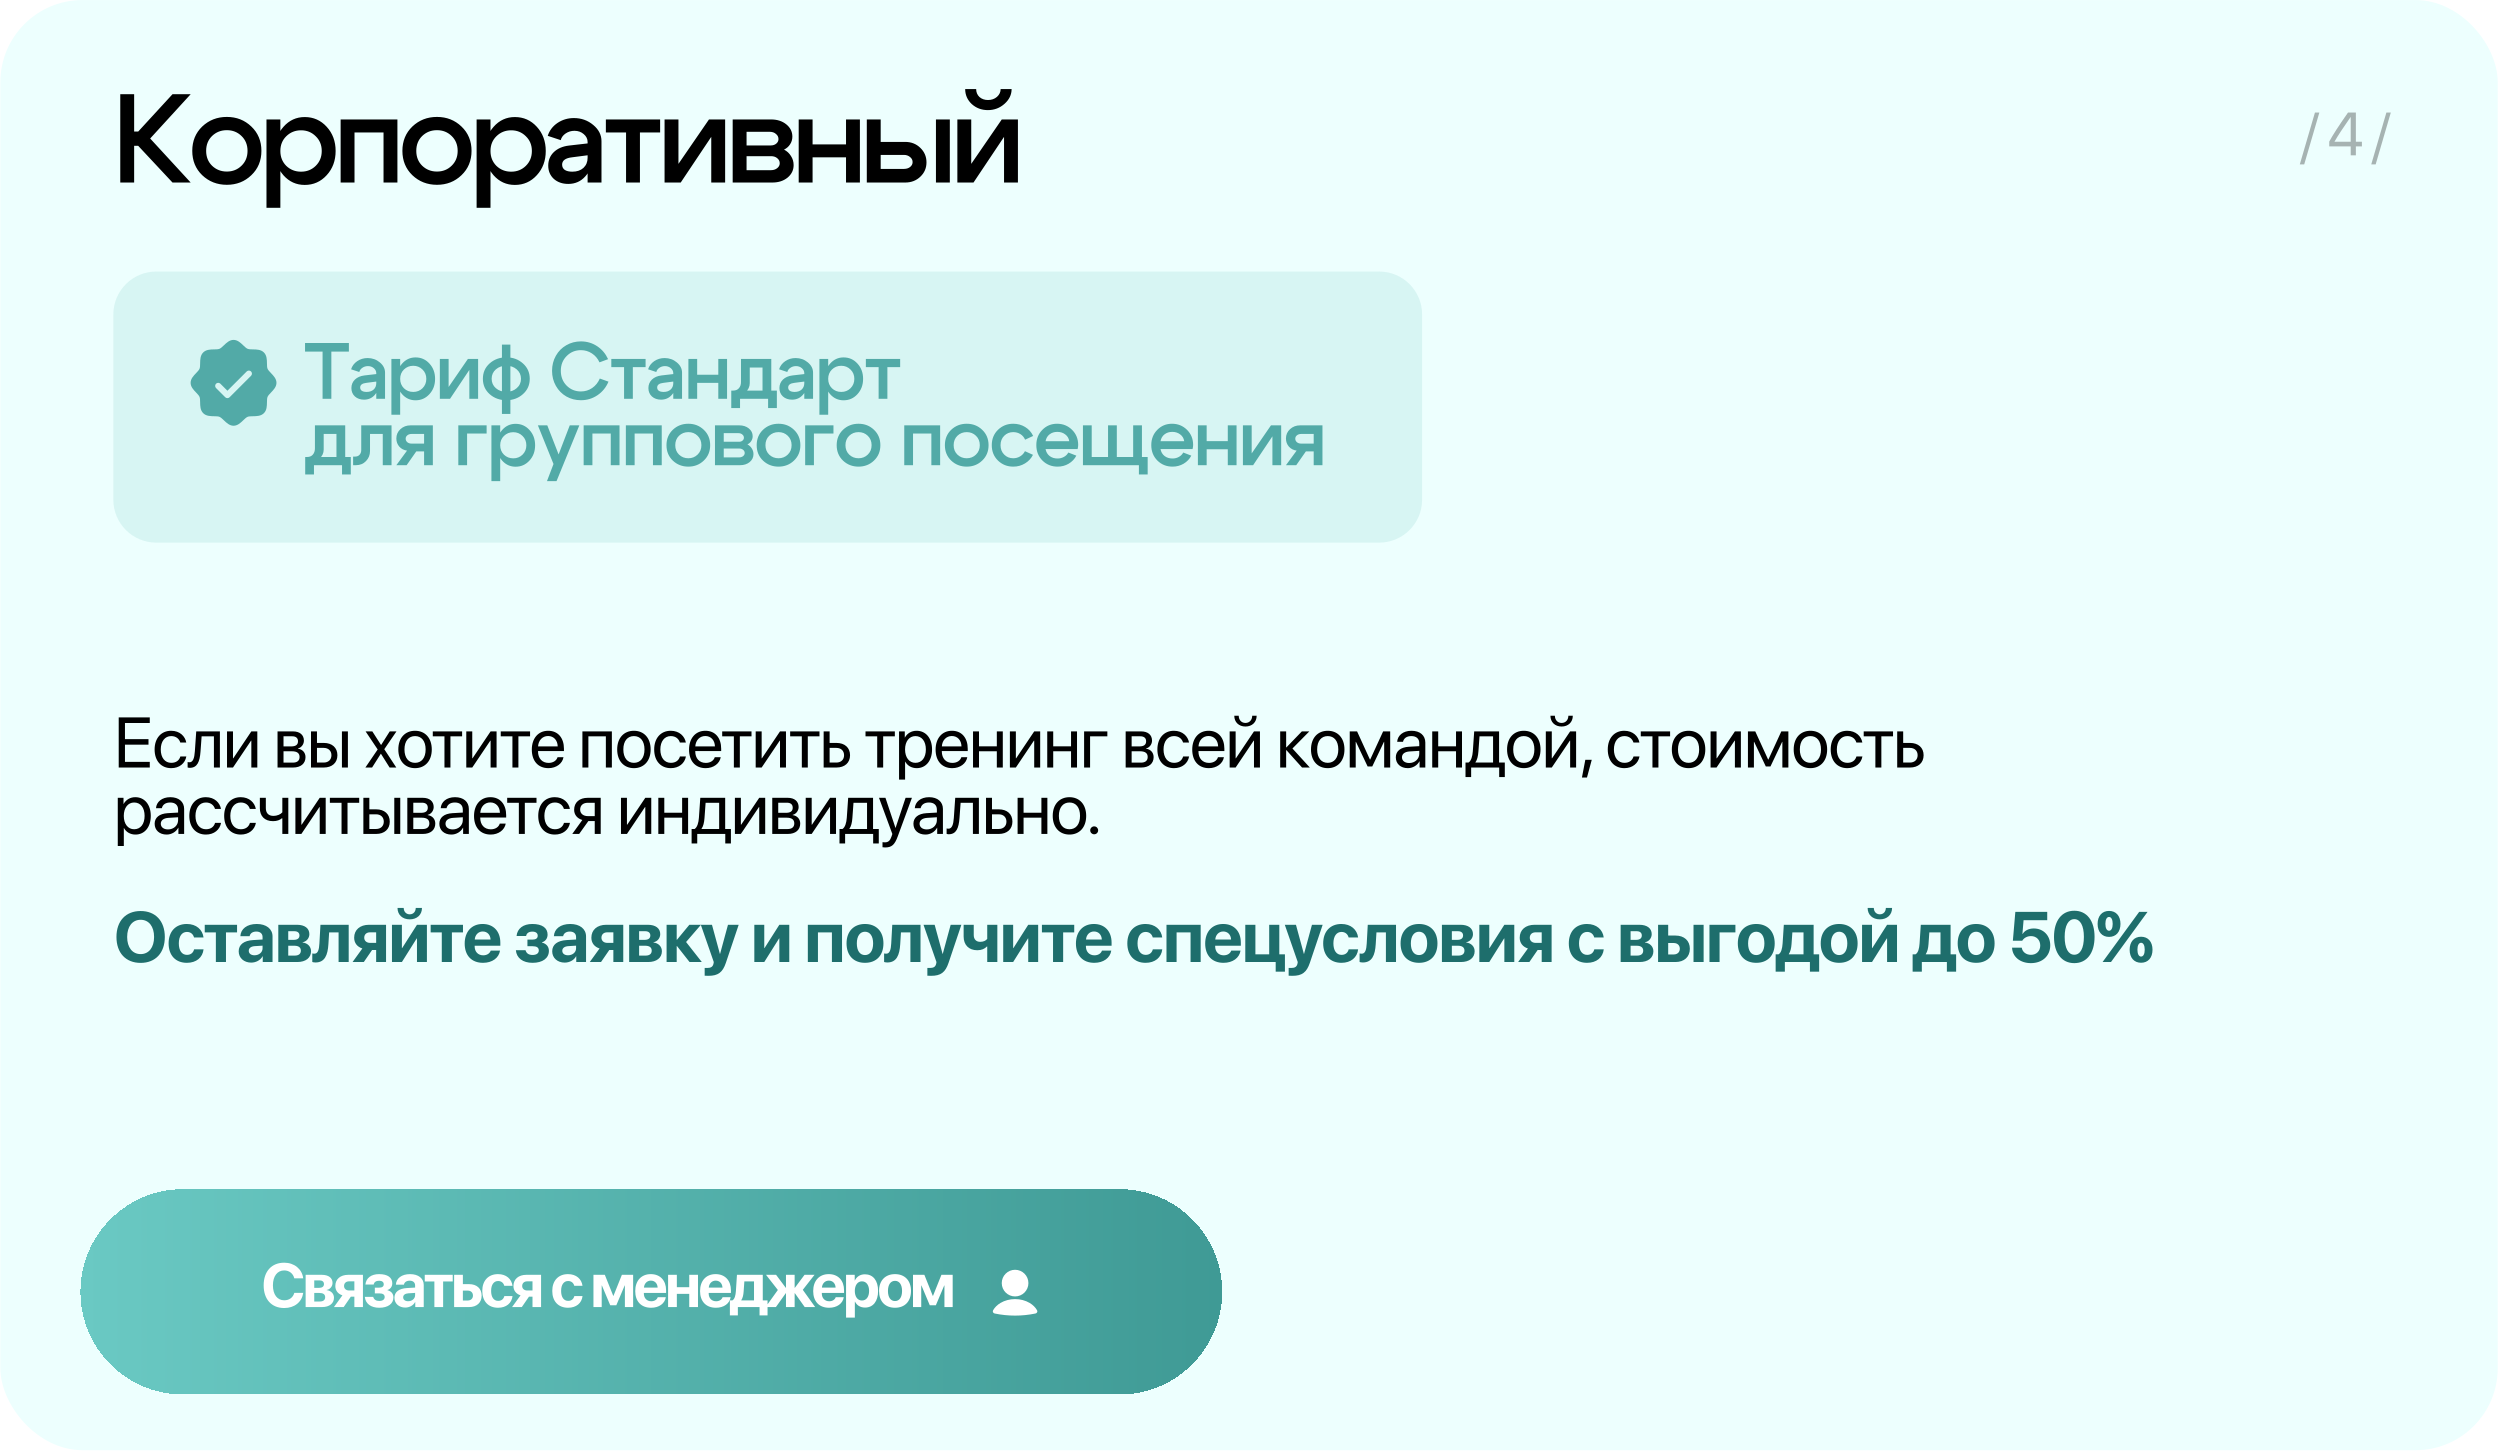 <?xml version="1.0" encoding="UTF-8"?> <svg xmlns="http://www.w3.org/2000/svg" width="527" height="306" viewBox="0 0 527 306" fill="none"><rect data-figma-bg-blur-radius="12.1211" x="0.076" y="0.007" width="526.448" height="305.694" rx="17.316" fill="#EDFFFE"></rect><g filter="url(#filter1_di_2045_6)"><path d="M16.954 267.118C16.954 255.163 26.645 245.473 38.599 245.473H236.001C247.955 245.473 257.646 255.163 257.646 267.118C257.646 279.072 247.955 288.763 236.001 288.763H38.599C26.645 288.763 16.954 279.072 16.954 267.118Z" fill="url(#paint0_linear_2045_6)" shape-rendering="crispEdges"></path><path d="M59.91 270.537C57.247 270.537 55.579 268.711 55.579 265.756C55.579 262.807 57.26 260.981 59.91 260.981C62.041 260.981 63.677 262.325 63.918 264.272H62.035C61.794 263.263 60.963 262.61 59.91 262.61C58.465 262.61 57.532 263.822 57.532 265.749C57.532 267.702 58.452 268.907 59.917 268.907C60.989 268.907 61.775 268.317 62.041 267.341H63.925C63.627 269.294 62.086 270.537 59.91 270.537ZM67.34 264.709H66.243V266.288H67.245C67.923 266.288 68.291 266.003 68.291 265.489C68.291 264.995 67.949 264.709 67.34 264.709ZM67.34 267.36H66.243V269.161H67.422C68.145 269.161 68.545 268.844 68.545 268.254C68.545 267.664 68.126 267.36 67.34 267.36ZM64.429 270.334V263.536H67.835C69.249 263.536 70.098 264.177 70.098 265.248C70.098 265.978 69.566 266.612 68.868 266.719V266.77C69.775 266.878 70.403 267.512 70.403 268.368C70.403 269.56 69.439 270.334 67.898 270.334H64.429ZM73.59 266.84H74.7V264.912H73.59C72.937 264.912 72.525 265.299 72.525 265.901C72.525 266.447 72.943 266.84 73.59 266.84ZM74.7 270.334V268.14H73.958L72.448 270.334H70.394L72.182 267.861C71.256 267.569 70.686 266.872 70.686 265.895C70.686 264.449 71.757 263.536 73.406 263.536H76.507V270.334H74.7ZM79.948 270.48C78.185 270.48 77.031 269.617 76.904 268.178H78.667C78.825 268.755 79.263 269.047 79.948 269.047C80.683 269.047 81.089 268.723 81.089 268.229C81.089 267.696 80.709 267.449 79.954 267.449H79.016V266.244H79.903C80.556 266.244 80.892 266.009 80.892 265.527C80.892 265.083 80.569 264.785 79.916 264.785C79.269 264.785 78.857 265.071 78.775 265.584H77.031C77.164 264.221 78.242 263.39 79.903 263.39C81.717 263.39 82.693 264.113 82.693 265.324C82.693 266.003 82.307 266.555 81.672 266.732V266.783C82.497 266.998 82.934 267.544 82.934 268.298C82.934 269.636 81.793 270.48 79.948 270.48ZM86.033 269.104C86.838 269.104 87.504 268.577 87.504 267.842V267.347L86.071 267.436C85.38 267.487 84.986 267.797 84.986 268.279C84.986 268.787 85.405 269.104 86.033 269.104ZM85.424 270.442C84.13 270.442 83.147 269.605 83.147 268.381C83.147 267.144 84.099 266.428 85.792 266.326L87.504 266.225V265.775C87.504 265.14 87.06 264.773 86.362 264.773C85.671 264.773 85.234 265.115 85.145 265.616H83.452C83.522 264.297 84.644 263.39 86.445 263.39C88.189 263.39 89.324 264.291 89.324 265.66V270.334H87.536V269.294H87.498C87.117 270.017 86.274 270.442 85.424 270.442ZM95.434 263.536V264.931H93.411V270.334H91.566V264.931H89.537V263.536H95.434ZM98.596 266.865H97.575V268.952H98.596C99.268 268.952 99.699 268.527 99.699 267.905C99.699 267.284 99.262 266.865 98.596 266.865ZM95.73 270.334V263.536H97.575V265.502H98.9C100.505 265.502 101.532 266.44 101.532 267.918C101.532 269.395 100.505 270.334 98.9 270.334H95.73ZM108.036 265.857H106.305C106.152 265.267 105.708 264.842 105.005 264.842C104.091 264.842 103.527 265.629 103.527 266.929C103.527 268.254 104.091 269.028 105.011 269.028C105.702 269.028 106.159 268.654 106.317 268.013H108.042C107.877 269.516 106.717 270.48 104.992 270.48C102.95 270.48 101.663 269.135 101.663 266.929C101.663 264.76 102.95 263.39 104.979 263.39C106.729 263.39 107.858 264.43 108.036 265.857ZM111.14 266.84H112.25V264.912H111.14C110.487 264.912 110.075 265.299 110.075 265.901C110.075 266.447 110.494 266.84 111.14 266.84ZM112.25 270.334V268.14H111.508L109.999 270.334H107.944L109.733 267.861C108.807 267.569 108.236 266.872 108.236 265.895C108.236 264.449 109.308 263.536 110.956 263.536H114.057V270.334H112.25ZM122.791 265.857H121.059C120.907 265.267 120.463 264.842 119.759 264.842C118.846 264.842 118.282 265.629 118.282 266.929C118.282 268.254 118.846 269.028 119.766 269.028C120.457 269.028 120.914 268.654 121.072 268.013H122.797C122.632 269.516 121.472 270.48 119.747 270.48C117.705 270.48 116.418 269.135 116.418 266.929C116.418 264.76 117.705 263.39 119.734 263.39C121.484 263.39 122.613 264.43 122.791 265.857ZM126.838 270.334H125.1V263.536H127.497L129.273 267.975H129.317L131.093 263.536H133.464V270.334H131.727V265.787H131.682L129.919 269.954H128.638L126.882 265.787H126.838V270.334ZM137.203 264.76C136.391 264.76 135.808 265.375 135.744 266.225H138.63C138.592 265.356 138.027 264.76 137.203 264.76ZM138.655 268.254H140.355C140.152 269.586 138.934 270.48 137.254 270.48C135.161 270.48 133.906 269.142 133.906 266.967C133.906 264.798 135.174 263.39 137.184 263.39C139.162 263.39 140.412 264.728 140.412 266.796V267.36H135.725V267.474C135.725 268.444 136.341 269.11 137.285 269.11C137.964 269.11 138.484 268.774 138.655 268.254ZM145.292 270.334V267.55H142.679V270.334H140.834V263.536H142.679V266.149H145.292V263.536H147.137V270.334H145.292ZM150.87 264.76C150.058 264.76 149.475 265.375 149.411 266.225H152.296C152.258 265.356 151.694 264.76 150.87 264.76ZM152.322 268.254H154.021C153.818 269.586 152.601 270.48 150.92 270.48C148.828 270.48 147.572 269.142 147.572 266.967C147.572 264.798 148.84 263.39 150.851 263.39C152.829 263.39 154.078 264.728 154.078 266.796V267.36H149.392V267.474C149.392 268.444 150.007 269.11 150.952 269.11C151.631 269.11 152.151 268.774 152.322 268.254ZM158.946 268.933V264.925H156.91L156.758 267.075C156.707 267.797 156.568 268.425 156.264 268.882V268.933H158.946ZM155.541 272.097H153.86V268.933H154.38C154.875 268.654 155.065 267.874 155.128 266.954L155.35 263.536H160.791V268.933H161.799V272.097H160.113V270.334H155.541V272.097ZM169.229 266.7L171.835 270.334H169.635L167.561 267.417H167.51V270.334H165.684V267.417H165.64L163.56 270.334H161.385L163.972 266.732L161.474 263.536H163.598L165.64 266.269H165.684V263.536H167.51V266.269H167.561L169.597 263.536H171.702L169.229 266.7ZM174.718 264.76C173.906 264.76 173.323 265.375 173.259 266.225H176.145C176.107 265.356 175.542 264.76 174.718 264.76ZM176.17 268.254H177.87C177.667 269.586 176.449 270.48 174.769 270.48C172.676 270.48 171.42 269.142 171.42 266.967C171.42 264.798 172.689 263.39 174.699 263.39C176.677 263.39 177.927 264.728 177.927 266.796V267.36H173.24V267.474C173.24 268.444 173.856 269.11 174.8 269.11C175.479 269.11 175.999 268.774 176.17 268.254ZM182.319 263.428C184.043 263.428 185.102 264.741 185.102 266.935C185.102 269.123 184.05 270.442 182.35 270.442C181.361 270.442 180.6 269.96 180.239 269.193H180.201V272.553H178.349V263.536H180.175V264.722H180.213C180.581 263.923 181.336 263.428 182.319 263.428ZM181.697 268.952C182.623 268.952 183.206 268.172 183.206 266.935C183.206 265.705 182.623 264.912 181.697 264.912C180.79 264.912 180.194 265.718 180.194 266.935C180.194 268.165 180.79 268.952 181.697 268.952ZM188.67 270.48C186.615 270.48 185.303 269.161 185.303 266.929C185.303 264.728 186.634 263.39 188.67 263.39C190.706 263.39 192.037 264.722 192.037 266.929C192.037 269.167 190.725 270.48 188.67 270.48ZM188.67 269.066C189.577 269.066 190.154 268.298 190.154 266.935C190.154 265.584 189.57 264.804 188.67 264.804C187.77 264.804 187.18 265.584 187.18 266.935C187.18 268.298 187.757 269.066 188.67 269.066ZM194.197 270.334H192.46V263.536H194.857L196.632 267.975H196.676L198.452 263.536H200.824V270.334H199.086V265.787H199.042L197.279 269.954H195.998L194.241 265.787H194.197V270.334Z" fill="white"></path><path d="M218.279 271.692C218.589 271.627 218.775 271.303 218.62 271.025C218.28 270.414 217.744 269.877 217.058 269.468C216.175 268.941 215.092 268.655 213.979 268.655C212.867 268.655 211.784 268.94 210.901 269.468C210.215 269.877 209.679 270.414 209.338 271.025C209.184 271.303 209.369 271.627 209.679 271.692C212.515 272.283 215.443 272.283 218.279 271.692" fill="white"></path><path d="M213.979 268.094C215.531 268.094 216.789 266.836 216.789 265.284C216.789 263.733 215.531 262.475 213.979 262.475C212.428 262.475 211.17 263.733 211.17 265.284C211.17 266.836 212.428 268.094 213.979 268.094Z" fill="white"></path></g><path d="M25.353 38.478V19.86H28.278V27.733H29.13L36.364 19.86H40.194L31.656 29.196L40.194 38.478H36.364L29.13 30.739H28.278V38.478H25.353ZM44.706 28.664C43.872 29.48 43.456 30.526 43.456 31.802C43.456 33.079 43.872 34.125 44.706 34.941C45.557 35.757 46.594 36.164 47.818 36.164C49.041 36.164 50.069 35.757 50.903 34.941C51.754 34.125 52.18 33.079 52.18 31.802C52.18 30.526 51.754 29.48 50.903 28.664C50.069 27.848 49.041 27.441 47.818 27.441C46.594 27.441 45.557 27.848 44.706 28.664ZM42.631 36.936C41.23 35.588 40.53 33.877 40.53 31.802C40.53 29.728 41.23 28.017 42.631 26.669C44.05 25.322 45.779 24.648 47.818 24.648C49.857 24.648 51.577 25.322 52.977 26.669C54.396 28.017 55.105 29.728 55.105 31.802C55.105 33.877 54.396 35.588 52.977 36.936C51.577 38.283 49.857 38.957 47.818 38.957C45.779 38.957 44.05 38.283 42.631 36.936ZM56.174 25.18H59.099V43.798H56.174V25.18ZM60.349 28.717C59.516 29.533 59.099 30.57 59.099 31.829C59.099 33.088 59.516 34.134 60.349 34.968C61.2 35.783 62.238 36.191 63.461 36.191C64.685 36.191 65.713 35.783 66.547 34.968C67.398 34.134 67.823 33.088 67.823 31.829C67.823 30.57 67.398 29.533 66.547 28.717C65.713 27.884 64.685 27.467 63.461 27.467C62.238 27.467 61.2 27.884 60.349 28.717ZM59.764 36.962C58.559 35.597 57.956 33.886 57.956 31.829C57.956 29.772 58.559 28.07 59.764 26.722C60.97 25.357 62.459 24.674 64.233 24.674C66.077 24.674 67.619 25.357 68.861 26.722C70.12 28.088 70.749 29.79 70.749 31.829C70.749 33.868 70.12 35.571 68.861 36.936C67.619 38.301 66.077 38.984 64.233 38.984C62.459 38.984 60.97 38.31 59.764 36.962ZM83.774 25.18V38.478H80.848V27.919H74.731V38.478H71.805V25.18H83.774ZM89.002 28.664C88.169 29.48 87.752 30.526 87.752 31.802C87.752 33.079 88.169 34.125 89.002 34.941C89.853 35.757 90.891 36.164 92.114 36.164C93.338 36.164 94.366 35.757 95.199 34.941C96.05 34.125 96.476 33.079 96.476 31.802C96.476 30.526 96.05 29.48 95.199 28.664C94.366 27.848 93.338 27.441 92.114 27.441C90.891 27.441 89.853 27.848 89.002 28.664ZM86.927 36.936C85.527 35.588 84.826 33.877 84.826 31.802C84.826 29.728 85.527 28.017 86.927 26.669C88.346 25.322 90.075 24.648 92.114 24.648C94.153 24.648 95.873 25.322 97.274 26.669C98.692 28.017 99.402 29.728 99.402 31.802C99.402 33.877 98.692 35.588 97.274 36.936C95.873 38.283 94.153 38.957 92.114 38.957C90.075 38.957 88.346 38.283 86.927 36.936ZM100.47 25.18H103.396V43.798H100.47V25.18ZM104.646 28.717C103.812 29.533 103.396 30.57 103.396 31.829C103.396 33.088 103.812 34.134 104.646 34.968C105.497 35.783 106.534 36.191 107.758 36.191C108.981 36.191 110.01 35.783 110.843 34.968C111.694 34.134 112.12 33.088 112.12 31.829C112.12 30.57 111.694 29.533 110.843 28.717C110.01 27.884 108.981 27.467 107.758 27.467C106.534 27.467 105.497 27.884 104.646 28.717ZM104.061 36.962C102.855 35.597 102.252 33.886 102.252 31.829C102.252 29.772 102.855 28.07 104.061 26.722C105.266 25.357 106.756 24.674 108.529 24.674C110.373 24.674 111.916 25.357 113.157 26.722C114.416 28.088 115.045 29.79 115.045 31.829C115.045 33.868 114.416 35.571 113.157 36.936C111.916 38.301 110.373 38.984 108.529 38.984C106.756 38.984 105.266 38.31 104.061 36.962ZM123.868 32.733L120.596 33.159C119.195 33.319 118.495 33.833 118.495 34.702C118.495 35.18 118.681 35.553 119.054 35.819C119.444 36.067 119.976 36.191 120.649 36.191C121.625 36.191 122.405 35.925 122.99 35.393C123.575 34.843 123.868 34.134 123.868 33.265H124.799C124.799 34.843 124.32 36.156 123.362 37.202C122.423 38.248 121.235 38.771 119.798 38.771C118.557 38.771 117.537 38.416 116.74 37.707C115.959 36.98 115.569 36.049 115.569 34.914C115.569 33.78 115.959 32.831 116.74 32.069C117.537 31.306 118.601 30.845 119.931 30.685L123.868 30.233V29.941C123.868 29.285 123.593 28.726 123.043 28.265C122.511 27.804 121.864 27.573 121.102 27.573C120.41 27.573 119.789 27.76 119.24 28.132C118.69 28.504 118.344 28.974 118.202 29.542L115.463 28.637C115.818 27.52 116.5 26.616 117.511 25.924C118.539 25.233 119.692 24.887 120.969 24.887C122.547 24.887 123.912 25.375 125.065 26.35C126.217 27.308 126.793 28.442 126.793 29.755V38.478H123.868V32.733ZM139.154 25.18V27.919H134.898V38.478H131.972V27.919H127.717V25.18H139.154ZM152.858 38.478H149.932V28.85L143.495 38.478H140.091V25.18H143.017V34.542L149.453 25.18H152.858V38.478ZM162.269 27.786H157.375V30.659H162.482C162.943 30.659 163.324 30.535 163.626 30.287C163.945 30.02 164.104 29.701 164.104 29.329C164.104 28.886 163.927 28.522 163.572 28.238C163.236 27.937 162.801 27.786 162.269 27.786ZM162.535 32.92H157.375V35.872H162.535C163.049 35.872 163.484 35.73 163.838 35.446C164.193 35.163 164.37 34.817 164.37 34.409C164.37 33.983 164.193 33.629 163.838 33.345C163.502 33.062 163.067 32.92 162.535 32.92ZM162.801 38.478H154.45V25.18H162.535C163.83 25.18 164.902 25.526 165.753 26.217C166.605 26.909 167.03 27.769 167.03 28.797C167.03 29.4 166.871 29.941 166.551 30.419C166.25 30.898 165.824 31.271 165.275 31.537C165.895 31.856 166.383 32.308 166.738 32.893C167.11 33.46 167.296 34.099 167.296 34.808C167.296 35.854 166.871 36.732 166.019 37.441C165.168 38.133 164.096 38.478 162.801 38.478ZM168.366 38.478V25.18H171.292V30.446H178.341V25.18H181.266V38.478H178.341V33.159H171.292V38.478H168.366ZM197.297 38.478V25.18H200.223V38.478H197.297ZM190.542 32.654H185.648V35.606H190.542C191.074 35.606 191.508 35.473 191.845 35.207C192.199 34.923 192.377 34.578 192.377 34.17C192.377 33.744 192.199 33.389 191.845 33.106C191.49 32.804 191.056 32.654 190.542 32.654ZM190.808 29.914C192.084 29.914 193.148 30.331 193.999 31.164C194.868 31.998 195.303 33.017 195.303 34.223C195.303 35.429 194.868 36.439 193.999 37.255C193.148 38.071 192.084 38.478 190.808 38.478H182.722V25.18H185.648V29.914H190.808ZM208.247 23.212C206.918 23.212 205.783 22.786 204.843 21.935C203.921 21.066 203.46 20.011 203.46 18.77H205.774C205.774 19.444 206.004 20.002 206.465 20.445C206.944 20.871 207.547 21.084 208.274 21.084C209.019 21.084 209.648 20.862 210.162 20.419C210.677 19.958 210.934 19.408 210.934 18.77H213.248C213.248 19.958 212.751 20.995 211.758 21.882C210.765 22.768 209.595 23.212 208.247 23.212ZM214.578 38.478H211.652V28.85L205.215 38.478H201.811V25.18H204.737V34.542L211.173 25.18H214.578V38.478Z" fill="black"></path><path d="M23.89 66.288C23.89 61.29 27.941 57.239 32.939 57.239H290.732C295.729 57.239 299.781 61.29 299.781 66.288V105.338C299.781 110.335 295.729 114.387 290.732 114.387H32.939C27.941 114.387 23.89 110.335 23.89 105.338V66.288Z" fill="#A6DEDB" fill-opacity="0.3"></path><path d="M73.545 72.301V74.116H69.848V84.064H67.999V74.116H64.302V72.301H73.545ZM79.318 80.435L77.251 80.703C76.366 80.804 75.924 81.129 75.924 81.678C75.924 81.981 76.041 82.216 76.277 82.384C76.523 82.541 76.859 82.619 77.285 82.619C77.901 82.619 78.394 82.451 78.764 82.115C79.133 81.768 79.318 81.32 79.318 80.771H79.907C79.907 81.768 79.604 82.597 78.999 83.258C78.405 83.919 77.655 84.249 76.747 84.249C75.963 84.249 75.319 84.025 74.815 83.577C74.322 83.118 74.075 82.53 74.075 81.813C74.075 81.096 74.322 80.496 74.815 80.014C75.319 79.533 75.991 79.241 76.831 79.141L79.318 78.855V78.67C79.318 78.255 79.145 77.903 78.797 77.611C78.461 77.32 78.052 77.174 77.571 77.174C77.134 77.174 76.742 77.292 76.394 77.527C76.047 77.763 75.829 78.059 75.739 78.418L74.008 77.847C74.232 77.141 74.663 76.569 75.302 76.132C75.952 75.695 76.68 75.477 77.487 75.477C78.484 75.477 79.346 75.785 80.075 76.401C80.803 77.006 81.167 77.723 81.167 78.552V84.064H79.318V80.435ZM82.507 75.662H84.355V87.425H82.507V75.662ZM85.145 77.897C84.618 78.412 84.355 79.068 84.355 79.863C84.355 80.659 84.618 81.32 85.145 81.846C85.683 82.362 86.338 82.619 87.111 82.619C87.884 82.619 88.534 82.362 89.061 81.846C89.598 81.32 89.867 80.659 89.867 79.863C89.867 79.068 89.598 78.412 89.061 77.897C88.534 77.37 87.884 77.107 87.111 77.107C86.338 77.107 85.683 77.37 85.145 77.897ZM84.775 83.107C84.013 82.244 83.633 81.163 83.633 79.863C83.633 78.564 84.013 77.488 84.775 76.637C85.537 75.774 86.478 75.343 87.599 75.343C88.764 75.343 89.738 75.774 90.523 76.637C91.318 77.499 91.716 78.575 91.716 79.863C91.716 81.152 91.318 82.227 90.523 83.09C89.738 83.952 88.764 84.384 87.599 84.384C86.478 84.384 85.537 83.958 84.775 83.107ZM100.785 84.064H98.937V77.981L94.87 84.064H92.719V75.662H94.568V81.577L98.634 75.662H100.785V84.064ZM105.808 87.257V72.637H107.589V87.257H105.808ZM104.53 77.863C103.937 78.379 103.64 79.04 103.64 79.846C103.64 80.653 103.937 81.314 104.53 81.829C105.135 82.345 105.869 82.602 106.732 82.602C107.594 82.602 108.323 82.345 108.916 81.829C109.521 81.314 109.824 80.653 109.824 79.846C109.824 79.04 109.521 78.379 108.916 77.863C108.323 77.348 107.594 77.09 106.732 77.09C105.869 77.09 105.135 77.348 104.53 77.863ZM103.22 83.09C102.267 82.238 101.791 81.157 101.791 79.846C101.791 78.536 102.267 77.454 103.22 76.603C104.183 75.751 105.354 75.326 106.732 75.326C108.11 75.326 109.275 75.751 110.227 76.603C111.191 77.454 111.672 78.536 111.672 79.846C111.672 81.157 111.191 82.238 110.227 83.09C109.275 83.941 108.11 84.367 106.732 84.367C105.354 84.367 104.183 83.941 103.22 83.09ZM117.18 81.342C116.642 80.39 116.373 79.331 116.373 78.166C116.373 77.001 116.642 75.942 117.18 74.99C117.718 74.037 118.452 73.298 119.382 72.771C120.311 72.234 121.337 71.965 122.457 71.965C123.712 71.965 124.849 72.301 125.868 72.973C126.888 73.645 127.661 74.558 128.187 75.712L126.372 76.385C126.014 75.589 125.482 74.962 124.776 74.502C124.081 74.043 123.308 73.813 122.457 73.813C121.269 73.813 120.267 74.228 119.449 75.057C118.631 75.875 118.222 76.911 118.222 78.166C118.222 79.421 118.631 80.463 119.449 81.292C120.267 82.109 121.269 82.518 122.457 82.518C123.331 82.518 124.121 82.278 124.826 81.796C125.543 81.303 126.081 80.636 126.44 79.796L128.271 80.451C127.767 81.65 126.994 82.602 125.952 83.308C124.91 84.014 123.745 84.367 122.457 84.367C121.337 84.367 120.311 84.104 119.382 83.577C118.452 83.039 117.718 82.294 117.18 81.342ZM136.091 75.662V77.393H133.402V84.064H131.554V77.393H128.865V75.662H136.091ZM141.926 80.435L139.859 80.703C138.974 80.804 138.532 81.129 138.532 81.678C138.532 81.981 138.649 82.216 138.885 82.384C139.131 82.541 139.467 82.619 139.893 82.619C140.509 82.619 141.002 82.451 141.372 82.115C141.742 81.768 141.926 81.32 141.926 80.771H142.515C142.515 81.768 142.212 82.597 141.607 83.258C141.013 83.919 140.263 84.249 139.355 84.249C138.571 84.249 137.927 84.025 137.423 83.577C136.93 83.118 136.683 82.53 136.683 81.813C136.683 81.096 136.93 80.496 137.423 80.014C137.927 79.533 138.599 79.241 139.439 79.141L141.926 78.855V78.67C141.926 78.255 141.753 77.903 141.406 77.611C141.069 77.32 140.66 77.174 140.179 77.174C139.742 77.174 139.35 77.292 139.002 77.527C138.655 77.763 138.437 78.059 138.347 78.418L136.616 77.847C136.84 77.141 137.271 76.569 137.91 76.132C138.56 75.695 139.288 75.477 140.095 75.477C141.092 75.477 141.954 75.785 142.683 76.401C143.411 77.006 143.775 77.723 143.775 78.552V84.064H141.926V80.435ZM145.115 84.064V75.662H146.963V78.989H151.417V75.662H153.265V84.064H151.417V80.703H146.963V84.064H145.115ZM154.151 82.334H163.764V86.014H161.915V84.064H156V86.014H154.151V82.334ZM154.555 82.334C155.081 82.334 155.484 82.165 155.765 81.829C156.056 81.493 156.201 81.062 156.201 80.535V75.662H162.587V84.064H160.739V77.477H158.05V80.771C158.05 81.521 157.736 82.177 157.109 82.737C156.493 83.286 155.697 83.56 154.723 83.56H154.218V82.334H154.555ZM169.544 80.435L167.477 80.703C166.592 80.804 166.149 81.129 166.149 81.678C166.149 81.981 166.267 82.216 166.502 82.384C166.749 82.541 167.085 82.619 167.51 82.619C168.127 82.619 168.62 82.451 168.989 82.115C169.359 81.768 169.544 81.32 169.544 80.771H170.132C170.132 81.768 169.83 82.597 169.225 83.258C168.631 83.919 167.88 84.249 166.973 84.249C166.188 84.249 165.544 84.025 165.04 83.577C164.547 83.118 164.301 82.53 164.301 81.813C164.301 81.096 164.547 80.496 165.04 80.014C165.544 79.533 166.216 79.241 167.057 79.141L169.544 78.855V78.67C169.544 78.255 169.37 77.903 169.023 77.611C168.687 77.32 168.278 77.174 167.796 77.174C167.359 77.174 166.967 77.292 166.62 77.527C166.273 77.763 166.054 78.059 165.964 78.418L164.233 77.847C164.458 77.141 164.889 76.569 165.527 76.132C166.177 75.695 166.905 75.477 167.712 75.477C168.709 75.477 169.572 75.785 170.3 76.401C171.028 77.006 171.392 77.723 171.392 78.552V84.064H169.544V80.435ZM172.732 75.662H174.581V87.425H172.732V75.662ZM175.371 77.897C174.844 78.412 174.581 79.068 174.581 79.863C174.581 80.659 174.844 81.32 175.371 81.846C175.908 82.362 176.564 82.619 177.337 82.619C178.11 82.619 178.76 82.362 179.286 81.846C179.824 81.32 180.093 80.659 180.093 79.863C180.093 79.068 179.824 78.412 179.286 77.897C178.76 77.37 178.11 77.107 177.337 77.107C176.564 77.107 175.908 77.37 175.371 77.897ZM175.001 83.107C174.239 82.244 173.858 81.163 173.858 79.863C173.858 78.564 174.239 77.488 175.001 76.637C175.763 75.774 176.704 75.343 177.824 75.343C178.989 75.343 179.964 75.774 180.748 76.637C181.544 77.499 181.941 78.575 181.941 79.863C181.941 81.152 181.544 82.227 180.748 83.09C179.964 83.952 178.989 84.384 177.824 84.384C176.704 84.384 175.763 83.958 175.001 83.107ZM189.751 75.662V77.393H187.062V84.064H185.213V77.393H182.524V75.662H189.751ZM64.336 96.334H73.948V100.014H72.1V98.064H66.185V100.014H64.336V96.334ZM64.739 96.334C65.266 96.334 65.669 96.165 65.949 95.829C66.241 95.493 66.386 95.062 66.386 94.535V89.662H72.772V98.064H70.924V91.477H68.235V94.771C68.235 95.521 67.921 96.177 67.294 96.737C66.677 97.286 65.882 97.56 64.907 97.56H64.403V96.334H64.739ZM74.838 96.249C75.253 96.249 75.572 96.121 75.796 95.863C76.032 95.605 76.149 95.275 76.149 94.871V89.662H82.535V98.064H80.687V91.477H77.998V95.107C77.998 95.913 77.718 96.608 77.157 97.191C76.609 97.773 75.891 98.064 75.007 98.064H74.435V96.249H74.838ZM86.759 93.51H89.397V91.477H86.759C86.4 91.477 86.103 91.572 85.868 91.763C85.633 91.953 85.515 92.188 85.515 92.468C85.515 92.771 85.633 93.023 85.868 93.225C86.103 93.415 86.4 93.51 86.759 93.51ZM87.75 95.157L85.717 98.064H83.549L85.801 94.989C85.14 94.9 84.597 94.619 84.171 94.149C83.756 93.667 83.549 93.096 83.549 92.435C83.549 91.65 83.835 90.995 84.406 90.469C84.989 89.931 85.706 89.662 86.557 89.662H91.246V98.064H89.397V95.157H87.75ZM96.613 98.064V89.662H102.579V91.393H98.462V98.064H96.613ZM103.592 89.662H105.441V101.425H103.592V89.662ZM106.231 91.897C105.704 92.412 105.441 93.068 105.441 93.863C105.441 94.659 105.704 95.32 106.231 95.846C106.769 96.362 107.424 96.619 108.197 96.619C108.97 96.619 109.62 96.362 110.146 95.846C110.684 95.32 110.953 94.659 110.953 93.863C110.953 93.068 110.684 92.412 110.146 91.897C109.62 91.37 108.97 91.107 108.197 91.107C107.424 91.107 106.769 91.37 106.231 91.897ZM105.861 97.107C105.099 96.244 104.718 95.163 104.718 93.863C104.718 92.564 105.099 91.488 105.861 90.637C106.623 89.774 107.564 89.343 108.684 89.343C109.849 89.343 110.824 89.774 111.608 90.637C112.404 91.499 112.802 92.575 112.802 93.863C112.802 95.152 112.404 96.227 111.608 97.09C110.824 97.952 109.849 98.384 108.684 98.384C107.564 98.384 106.623 97.958 105.861 97.107ZM120.107 89.662H122.123L117.317 101.425H115.3L116.678 97.812L113.385 89.662H115.368L117.754 95.796L120.107 89.662ZM130.595 89.662V98.064H128.746V91.393H124.881V98.064H123.032V89.662H130.595ZM139.494 89.662V98.064H137.646V91.393H133.78V98.064H131.932V89.662H139.494ZM143.134 91.863C142.607 92.379 142.344 93.04 142.344 93.846C142.344 94.653 142.607 95.314 143.134 95.829C143.671 96.345 144.327 96.602 145.1 96.602C145.873 96.602 146.523 96.345 147.049 95.829C147.587 95.314 147.856 94.653 147.856 93.846C147.856 93.04 147.587 92.379 147.049 91.863C146.523 91.348 145.873 91.09 145.1 91.09C144.327 91.09 143.671 91.348 143.134 91.863ZM141.823 97.09C140.938 96.238 140.495 95.157 140.495 93.846C140.495 92.536 140.938 91.454 141.823 90.603C142.719 89.751 143.811 89.326 145.1 89.326C146.388 89.326 147.475 89.751 148.36 90.603C149.256 91.454 149.704 92.536 149.704 93.846C149.704 95.157 149.256 96.238 148.36 97.09C147.475 97.941 146.388 98.367 145.1 98.367C143.811 98.367 142.719 97.941 141.823 97.09ZM155.656 91.309H152.564V93.124H155.791C156.082 93.124 156.323 93.045 156.513 92.888C156.715 92.72 156.816 92.519 156.816 92.284C156.816 92.003 156.704 91.774 156.48 91.594C156.267 91.404 155.992 91.309 155.656 91.309ZM155.824 94.552H152.564V96.418H155.824C156.149 96.418 156.424 96.328 156.648 96.149C156.872 95.969 156.984 95.751 156.984 95.493C156.984 95.224 156.872 95 156.648 94.821C156.435 94.642 156.16 94.552 155.824 94.552ZM155.992 98.064H150.716V89.662H155.824C156.642 89.662 157.32 89.88 157.858 90.317C158.395 90.754 158.664 91.298 158.664 91.947C158.664 92.328 158.563 92.67 158.362 92.972C158.171 93.275 157.902 93.51 157.555 93.678C157.947 93.88 158.255 94.166 158.479 94.535C158.715 94.894 158.832 95.297 158.832 95.745C158.832 96.406 158.563 96.961 158.026 97.409C157.488 97.846 156.81 98.064 155.992 98.064ZM162.147 91.863C161.62 92.379 161.357 93.04 161.357 93.846C161.357 94.653 161.62 95.314 162.147 95.829C162.685 96.345 163.34 96.602 164.113 96.602C164.886 96.602 165.536 96.345 166.063 95.829C166.6 95.314 166.869 94.653 166.869 93.846C166.869 93.04 166.6 92.379 166.063 91.863C165.536 91.348 164.886 91.09 164.113 91.09C163.34 91.09 162.685 91.348 162.147 91.863ZM160.836 97.09C159.951 96.238 159.509 95.157 159.509 93.846C159.509 92.536 159.951 91.454 160.836 90.603C161.733 89.751 162.825 89.326 164.113 89.326C165.402 89.326 166.488 89.751 167.373 90.603C168.27 91.454 168.718 92.536 168.718 93.846C168.718 95.157 168.27 96.238 167.373 97.09C166.488 97.941 165.402 98.367 164.113 98.367C162.825 98.367 161.733 97.941 160.836 97.09ZM169.729 98.064V89.662H175.695V91.393H171.577V98.064H169.729ZM179.011 91.863C178.484 92.379 178.221 93.04 178.221 93.846C178.221 94.653 178.484 95.314 179.011 95.829C179.548 96.345 180.204 96.602 180.977 96.602C181.75 96.602 182.4 96.345 182.926 95.829C183.464 95.314 183.733 94.653 183.733 93.846C183.733 93.04 183.464 92.379 182.926 91.863C182.4 91.348 181.75 91.09 180.977 91.09C180.204 91.09 179.548 91.348 179.011 91.863ZM177.7 97.09C176.815 96.238 176.372 95.157 176.372 93.846C176.372 92.536 176.815 91.454 177.7 90.603C178.596 89.751 179.688 89.326 180.977 89.326C182.265 89.326 183.352 89.751 184.237 90.603C185.133 91.454 185.581 92.536 185.581 93.846C185.581 95.157 185.133 96.238 184.237 97.09C183.352 97.941 182.265 98.367 180.977 98.367C179.688 98.367 178.596 97.941 177.7 97.09ZM198.18 89.662V98.064H196.331V91.393H192.466V98.064H190.618V89.662H198.18ZM201.819 91.863C201.293 92.379 201.03 93.04 201.03 93.846C201.03 94.653 201.293 95.314 201.819 95.829C202.357 96.345 203.013 96.602 203.786 96.602C204.559 96.602 205.208 96.345 205.735 95.829C206.273 95.314 206.542 94.653 206.542 93.846C206.542 93.04 206.273 92.379 205.735 91.863C205.208 91.348 204.559 91.09 203.786 91.09C203.013 91.09 202.357 91.348 201.819 91.863ZM200.509 97.09C199.624 96.238 199.181 95.157 199.181 93.846C199.181 92.536 199.624 91.454 200.509 90.603C201.405 89.751 202.497 89.326 203.786 89.326C205.074 89.326 206.161 89.751 207.046 90.603C207.942 91.454 208.39 92.536 208.39 93.846C208.39 95.157 207.942 96.238 207.046 97.09C206.161 97.941 205.074 98.367 203.786 98.367C202.497 98.367 201.405 97.941 200.509 97.09ZM211.687 91.863C211.171 92.379 210.914 93.04 210.914 93.846C210.914 94.653 211.171 95.314 211.687 95.829C212.202 96.345 212.835 96.602 213.586 96.602C214.124 96.602 214.611 96.468 215.048 96.199C215.496 95.93 215.832 95.566 216.056 95.107L217.753 95.88C217.373 96.642 216.807 97.247 216.056 97.695C215.317 98.143 214.493 98.367 213.586 98.367C212.331 98.367 211.261 97.941 210.376 97.09C209.502 96.238 209.065 95.157 209.065 93.846C209.065 92.536 209.502 91.454 210.376 90.603C211.261 89.751 212.331 89.326 213.586 89.326C214.516 89.326 215.356 89.555 216.107 90.015C216.857 90.474 217.417 91.102 217.787 91.897L216.09 92.687C215.877 92.183 215.546 91.791 215.098 91.51C214.65 91.23 214.146 91.09 213.586 91.09C212.835 91.09 212.202 91.348 211.687 91.863ZM225.398 93.006C225.308 92.401 225.028 91.925 224.557 91.578C224.098 91.219 223.538 91.04 222.877 91.04C222.238 91.04 221.695 91.214 221.247 91.561C220.799 91.908 220.518 92.39 220.406 93.006H225.398ZM220.406 94.67C220.518 95.286 220.804 95.773 221.263 96.132C221.723 96.479 222.277 96.653 222.927 96.653C223.42 96.653 223.868 96.541 224.272 96.317C224.686 96.093 224.994 95.785 225.196 95.392L226.893 96.048C226.535 96.754 225.997 97.319 225.28 97.745C224.574 98.16 223.795 98.367 222.944 98.367C221.678 98.367 220.614 97.941 219.751 97.09C218.888 96.227 218.457 95.14 218.457 93.83C218.457 92.541 218.877 91.471 219.717 90.62C220.558 89.757 221.594 89.326 222.826 89.326C224.07 89.326 225.123 89.751 225.986 90.603C226.848 91.454 227.28 92.519 227.28 93.796C227.28 94.042 227.24 94.334 227.162 94.67H220.406ZM240.719 96.334H241.929V100.014H240.081V98.064H228.283V89.662H230.132V96.334H233.577V89.662H235.426V96.334H238.871V89.662H240.719V96.334ZM249.63 93.006C249.54 92.401 249.26 91.925 248.789 91.578C248.33 91.219 247.77 91.04 247.109 91.04C246.47 91.04 245.927 91.214 245.479 91.561C245.031 91.908 244.751 92.39 244.639 93.006H249.63ZM244.639 94.67C244.751 95.286 245.036 95.773 245.496 96.132C245.955 96.479 246.509 96.653 247.159 96.653C247.652 96.653 248.1 96.541 248.504 96.317C248.918 96.093 249.226 95.785 249.428 95.392L251.125 96.048C250.767 96.754 250.229 97.319 249.512 97.745C248.806 98.16 248.028 98.367 247.176 98.367C245.91 98.367 244.846 97.941 243.983 97.09C243.12 96.227 242.689 95.14 242.689 93.83C242.689 92.541 243.109 91.471 243.95 90.62C244.79 89.757 245.826 89.326 247.058 89.326C248.302 89.326 249.355 89.751 250.218 90.603C251.08 91.454 251.512 92.519 251.512 93.796C251.512 94.042 251.473 94.334 251.394 94.67H244.639ZM252.516 98.064V89.662H254.364V92.989H258.817V89.662H260.666V98.064H258.817V94.703H254.364V98.064H252.516ZM270.072 98.064H268.224V91.981L264.157 98.064H262.006V89.662H263.854V95.577L267.921 89.662H270.072V98.064ZM274.288 93.51H276.926V91.477H274.288C273.929 91.477 273.632 91.572 273.397 91.763C273.162 91.953 273.044 92.188 273.044 92.468C273.044 92.771 273.162 93.023 273.397 93.225C273.632 93.415 273.929 93.51 274.288 93.51ZM275.279 95.157L273.246 98.064H271.078L273.33 94.989C272.669 94.9 272.125 94.619 271.7 94.149C271.285 93.667 271.078 93.096 271.078 92.435C271.078 91.65 271.364 90.995 271.935 90.469C272.518 89.931 273.235 89.662 274.086 89.662H278.775V98.064H276.926V95.157H275.279Z" fill="#52AAA7"></path><path d="M57.138 78.664C56.833 78.346 56.518 78.017 56.399 77.729C56.289 77.465 56.283 77.027 56.276 76.603C56.264 75.814 56.252 74.921 55.63 74.299C55.009 73.678 54.115 73.665 53.327 73.653C52.903 73.647 52.465 73.64 52.2 73.53C51.913 73.412 51.584 73.096 51.266 72.792C50.708 72.256 50.075 71.649 49.231 71.649C48.388 71.649 47.755 72.256 47.197 72.792C46.879 73.096 46.551 73.412 46.262 73.53C46 73.64 45.56 73.647 45.136 73.653C44.347 73.665 43.454 73.678 42.833 74.299C42.211 74.921 42.202 75.814 42.186 76.603C42.18 77.027 42.173 77.465 42.063 77.729C41.945 78.017 41.63 78.346 41.325 78.664C40.789 79.221 40.182 79.855 40.182 80.698C40.182 81.542 40.789 82.174 41.325 82.733C41.63 83.051 41.945 83.379 42.063 83.667C42.173 83.932 42.18 84.37 42.186 84.794C42.198 85.582 42.211 86.476 42.833 87.097C43.454 87.718 44.347 87.731 45.136 87.743C45.56 87.75 45.998 87.756 46.262 87.866C46.55 87.985 46.879 88.3 47.197 88.605C47.755 89.14 48.388 89.747 49.231 89.747C50.075 89.747 50.707 89.14 51.266 88.605C51.584 88.3 51.912 87.985 52.2 87.866C52.465 87.756 52.903 87.75 53.327 87.743C54.115 87.731 55.009 87.718 55.63 87.097C56.252 86.476 56.264 85.582 56.276 84.794C56.283 84.37 56.289 83.932 56.399 83.667C56.518 83.38 56.833 83.051 57.138 82.733C57.673 82.175 58.28 81.542 58.28 80.698C58.28 79.855 57.673 79.222 57.138 78.664ZM52.92 79.216L48.396 83.741C48.336 83.801 48.265 83.849 48.186 83.881C48.108 83.914 48.024 83.93 47.939 83.93C47.854 83.93 47.77 83.914 47.691 83.881C47.613 83.849 47.541 83.801 47.481 83.741L45.542 81.802C45.482 81.742 45.435 81.671 45.402 81.592C45.37 81.514 45.353 81.43 45.353 81.345C45.353 81.26 45.37 81.176 45.402 81.097C45.435 81.019 45.482 80.947 45.542 80.887C45.664 80.766 45.828 80.698 46 80.698C46.084 80.698 46.169 80.715 46.247 80.747C46.326 80.78 46.397 80.827 46.457 80.887L47.939 82.37L52.006 78.302C52.066 78.242 52.137 78.194 52.216 78.162C52.294 78.129 52.378 78.112 52.463 78.112C52.548 78.112 52.632 78.129 52.711 78.162C52.789 78.194 52.86 78.242 52.92 78.302C52.98 78.362 53.028 78.433 53.061 78.512C53.093 78.59 53.11 78.674 53.11 78.759C53.11 78.844 53.093 78.928 53.061 79.007C53.028 79.085 52.98 79.156 52.92 79.216Z" fill="#52AAA7"></path><path d="M31.573 160.608V161.795H25.025V151.226H31.573V152.413H26.343V155.804H31.302V156.976H26.343V160.608H31.573ZM39.264 156.522H38.004C37.784 155.789 37.162 155.167 36.085 155.167C34.759 155.167 33.888 156.287 33.888 157.986C33.888 159.73 34.774 160.806 36.1 160.806C37.11 160.806 37.777 160.308 38.019 159.466H39.278C39.029 160.909 37.806 161.927 36.092 161.927C33.976 161.927 32.591 160.411 32.591 157.986C32.591 155.613 33.968 154.046 36.078 154.046C37.916 154.046 39.037 155.225 39.264 156.522ZM42.267 158.433C42.113 160.535 41.608 161.861 40.004 161.861C39.784 161.861 39.638 161.817 39.55 161.78V160.63C39.615 160.652 39.755 160.689 39.938 160.689C40.692 160.689 40.978 159.803 41.073 158.404L41.366 154.178H46.354V161.795H45.094V155.225H42.501L42.267 158.433ZM49.115 161.795H47.855V154.178H49.115V159.847H49.174L52.982 154.178H54.242V161.795H52.982V156.126H52.924L49.115 161.795ZM61.589 155.21H59.765V157.342H61.398C62.358 157.342 62.819 156.99 62.819 156.258C62.819 155.584 62.387 155.21 61.589 155.21ZM61.501 158.367H59.765V160.762H61.728C62.651 160.762 63.149 160.345 63.149 159.576C63.149 158.763 62.614 158.367 61.501 158.367ZM58.505 161.795V154.178H61.765C63.193 154.178 64.064 154.918 64.064 156.126C64.064 156.902 63.515 157.62 62.812 157.767V157.825C63.772 157.957 64.401 158.653 64.401 159.605C64.401 160.953 63.405 161.795 61.787 161.795H58.505ZM72.078 161.795V154.178H73.337V161.795H72.078ZM68.24 157.657H66.819V160.748H68.24C69.228 160.748 69.866 160.132 69.866 159.202C69.866 158.265 69.221 157.657 68.24 157.657ZM65.559 161.795V154.178H66.819V156.609H68.262C70.005 156.609 71.125 157.613 71.125 159.202C71.125 160.792 70.005 161.795 68.262 161.795H65.559ZM80.303 158.895H80.274L78.436 161.795H77.022L79.615 157.986L77.066 154.178H78.487L80.318 157.034H80.347L82.156 154.178H83.577L81.006 157.935L83.54 161.795H82.127L80.303 158.895ZM87.496 161.927C85.386 161.927 83.966 160.411 83.966 157.986C83.966 155.555 85.386 154.046 87.496 154.046C89.598 154.046 91.019 155.555 91.019 157.986C91.019 160.411 89.598 161.927 87.496 161.927ZM87.496 160.806C88.843 160.806 89.722 159.781 89.722 157.986C89.722 156.192 88.843 155.167 87.496 155.167C86.148 155.167 85.262 156.192 85.262 157.986C85.262 159.781 86.148 160.806 87.496 160.806ZM97.413 154.178V155.225H94.952V161.795H93.692V155.225H91.231V154.178H97.413ZM99.552 161.795H98.292V154.178H99.552V159.847H99.611L103.419 154.178H104.679V161.795H103.419V156.126H103.361L99.552 161.795ZM111.74 154.178V155.225H109.279V161.795H108.019V155.225H105.558V154.178H111.74ZM115.534 155.152C114.34 155.152 113.505 156.067 113.425 157.334H117.563C117.533 156.06 116.735 155.152 115.534 155.152ZM117.533 159.612H118.786C118.566 160.945 117.277 161.927 115.615 161.927C113.432 161.927 112.106 160.411 112.106 158.016C112.106 155.65 113.454 154.046 115.556 154.046C117.614 154.046 118.881 155.54 118.881 157.847V158.331H113.417V158.404C113.417 159.861 114.274 160.821 115.644 160.821C116.611 160.821 117.321 160.33 117.533 159.612ZM127.715 161.795V155.225H124.031V161.795H122.771V154.178H128.982V161.795H127.715ZM133.633 161.927C131.524 161.927 130.103 160.411 130.103 157.986C130.103 155.555 131.524 154.046 133.633 154.046C135.735 154.046 137.156 155.555 137.156 157.986C137.156 160.411 135.735 161.927 133.633 161.927ZM133.633 160.806C134.981 160.806 135.859 159.781 135.859 157.986C135.859 156.192 134.981 155.167 133.633 155.167C132.285 155.167 131.399 156.192 131.399 157.986C131.399 159.781 132.285 160.806 133.633 160.806ZM144.576 156.522H143.316C143.096 155.789 142.473 155.167 141.397 155.167C140.071 155.167 139.2 156.287 139.2 157.986C139.2 159.73 140.086 160.806 141.411 160.806C142.422 160.806 143.089 160.308 143.33 159.466H144.59C144.341 160.909 143.118 161.927 141.404 161.927C139.287 161.927 137.903 160.411 137.903 157.986C137.903 155.613 139.28 154.046 141.389 154.046C143.228 154.046 144.348 155.225 144.576 156.522ZM148.677 155.152C147.484 155.152 146.649 156.067 146.568 157.334H150.706C150.677 156.06 149.879 155.152 148.677 155.152ZM150.677 159.612H151.929C151.71 160.945 150.421 161.927 148.758 161.927C146.575 161.927 145.25 160.411 145.25 158.016C145.25 155.65 146.597 154.046 148.699 154.046C150.757 154.046 152.025 155.54 152.025 157.847V158.331H146.561V158.404C146.561 159.861 147.418 160.821 148.787 160.821C149.754 160.821 150.464 160.33 150.677 159.612ZM158.419 154.178V155.225H155.958V161.795H154.698V155.225H152.237V154.178H158.419ZM160.558 161.795H159.298V154.178H160.558V159.847H160.616L164.425 154.178H165.685V161.795H164.425V156.126H164.366L160.558 161.795ZM172.746 154.178V155.225H170.285V161.795H169.025V155.225H166.564V154.178H172.746ZM176.305 157.657H174.884V160.748H176.305C177.294 160.748 177.931 160.132 177.931 159.202C177.931 158.265 177.287 157.657 176.305 157.657ZM173.625 161.795V154.178H174.884V156.609H176.327C178.071 156.609 179.191 157.613 179.191 159.202C179.191 160.792 178.071 161.795 176.327 161.795H173.625ZM188.633 154.178V155.225H186.172V161.795H184.912V155.225H182.451V154.178H188.633ZM193.218 154.046C195.159 154.046 196.477 155.599 196.477 157.986C196.477 160.374 195.166 161.927 193.247 161.927C192.156 161.927 191.277 161.392 190.823 160.557H190.793V164.336H189.519V154.178H190.728V155.467H190.757C191.226 154.61 192.112 154.046 193.218 154.046ZM192.969 160.806C194.324 160.806 195.173 159.715 195.173 157.986C195.173 156.265 194.324 155.167 192.969 155.167C191.665 155.167 190.786 156.294 190.786 157.986C190.786 159.686 191.665 160.806 192.969 160.806ZM200.652 155.152C199.458 155.152 198.623 156.067 198.543 157.334H202.681C202.652 156.06 201.853 155.152 200.652 155.152ZM202.652 159.612H203.904C203.684 160.945 202.395 161.927 200.733 161.927C198.55 161.927 197.224 160.411 197.224 158.016C197.224 155.65 198.572 154.046 200.674 154.046C202.732 154.046 203.999 155.54 203.999 157.847V158.331H198.535V158.404C198.535 159.861 199.392 160.821 200.762 160.821C201.729 160.821 202.439 160.33 202.652 159.612ZM210.13 161.795V158.367H206.373V161.795H205.113V154.178H206.373V157.32H210.13V154.178H211.39V161.795H210.13ZM214.144 161.795H212.884V154.178H214.144V159.847H214.202L218.011 154.178H219.271V161.795H218.011V156.126H217.952L214.144 161.795ZM225.775 161.795V158.367H222.018V161.795H220.758V154.178H222.018V157.32H225.775V154.178H227.035V161.795H225.775ZM233.429 155.225H229.789V161.795H228.529V154.178H233.429V155.225ZM240.373 155.21H238.549V157.342H240.183C241.142 157.342 241.603 156.99 241.603 156.258C241.603 155.584 241.171 155.21 240.373 155.21ZM240.285 158.367H238.549V160.762H240.512C241.435 160.762 241.933 160.345 241.933 159.576C241.933 158.763 241.398 158.367 240.285 158.367ZM237.289 161.795V154.178H240.549C241.977 154.178 242.849 154.918 242.849 156.126C242.849 156.902 242.299 157.62 241.596 157.767V157.825C242.556 157.957 243.185 158.653 243.185 159.605C243.185 160.953 242.189 161.795 240.571 161.795H237.289ZM250.649 156.522H249.389C249.17 155.789 248.547 155.167 247.47 155.167C246.145 155.167 245.273 156.287 245.273 157.986C245.273 159.73 246.159 160.806 247.485 160.806C248.496 160.806 249.162 160.308 249.404 159.466H250.664C250.415 160.909 249.192 161.927 247.478 161.927C245.361 161.927 243.977 160.411 243.977 157.986C243.977 155.613 245.354 154.046 247.463 154.046C249.301 154.046 250.422 155.225 250.649 156.522ZM254.751 155.152C253.557 155.152 252.722 156.067 252.642 157.334H256.78C256.75 156.06 255.952 155.152 254.751 155.152ZM256.75 159.612H258.003C257.783 160.945 256.494 161.927 254.831 161.927C252.649 161.927 251.323 160.411 251.323 158.016C251.323 155.65 252.671 154.046 254.773 154.046C256.831 154.046 258.098 155.54 258.098 157.847V158.331H252.634V158.404C252.634 159.861 253.491 160.821 254.861 160.821C255.828 160.821 256.538 160.33 256.75 159.612ZM260.471 161.795H259.212V154.178H260.471V159.847H260.53L264.339 154.178H265.598V161.795H264.339V156.126H264.28L260.471 161.795ZM260.186 150.882H261.123C261.123 151.731 261.673 152.398 262.544 152.398C263.416 152.398 263.965 151.731 263.965 150.882H264.903C264.903 152.23 263.943 153.152 262.544 153.152C261.145 153.152 260.186 152.23 260.186 150.882ZM272.447 157.781L276.109 161.795H274.469L271.18 158.133H271.121V161.795H269.862V154.178H271.121V157.547H271.18L274.432 154.178H276.007L272.447 157.781ZM279.889 161.927C277.779 161.927 276.358 160.411 276.358 157.986C276.358 155.555 277.779 154.046 279.889 154.046C281.991 154.046 283.412 155.555 283.412 157.986C283.412 160.411 281.991 161.927 279.889 161.927ZM279.889 160.806C281.236 160.806 282.115 159.781 282.115 157.986C282.115 156.192 281.236 155.167 279.889 155.167C278.541 155.167 277.655 156.192 277.655 157.986C277.655 159.781 278.541 160.806 279.889 160.806ZM285.785 161.795H284.525V154.178H286.071L288.781 160.11H288.839L291.564 154.178H293.051V161.795H291.784V156.39H291.732L289.271 161.575H288.297L285.836 156.39H285.785V161.795ZM297.057 160.843C298.258 160.843 299.181 160 299.181 158.902V158.279L297.145 158.404C296.12 158.47 295.534 158.924 295.534 159.642C295.534 160.367 296.142 160.843 297.057 160.843ZM296.772 161.927C295.255 161.927 294.237 161.011 294.237 159.642C294.237 158.338 295.241 157.518 296.999 157.415L299.181 157.291V156.653C299.181 155.723 298.566 155.167 297.511 155.167C296.53 155.167 295.915 155.628 295.754 156.375H294.523C294.611 155.057 295.739 154.046 297.541 154.046C299.328 154.046 300.456 155.013 300.456 156.529V161.795H299.247V160.484H299.218C298.764 161.355 297.797 161.927 296.772 161.927ZM306.93 161.795V158.367H303.173V161.795H301.913V154.178H303.173V157.32H306.93V154.178H308.19V161.795H306.93ZM314.738 160.748V155.225H311.882L311.648 158.433C311.582 159.378 311.384 160.206 311.025 160.689V160.748H314.738ZM310.117 163.809H308.93V160.748H309.568C310.124 160.381 310.395 159.429 310.468 158.404L310.761 154.178H316.005V160.748H317.214V163.809H316.027V161.795H310.117V163.809ZM321.221 161.927C319.111 161.927 317.69 160.411 317.69 157.986C317.69 155.555 319.111 154.046 321.221 154.046C323.323 154.046 324.743 155.555 324.743 157.986C324.743 160.411 323.323 161.927 321.221 161.927ZM321.221 160.806C322.568 160.806 323.447 159.781 323.447 157.986C323.447 156.192 322.568 155.167 321.221 155.167C319.873 155.167 318.987 156.192 318.987 157.986C318.987 159.781 319.873 160.806 321.221 160.806ZM327.117 161.795H325.857V154.178H327.117V159.847H327.175L330.984 154.178H332.244V161.795H330.984V156.126H330.925L327.117 161.795ZM326.831 150.882H327.769C327.769 151.731 328.318 152.398 329.19 152.398C330.061 152.398 330.61 151.731 330.61 150.882H331.548C331.548 152.23 330.589 153.152 329.19 153.152C327.791 153.152 326.831 152.23 326.831 150.882ZM334.537 163.897H333.475L334.185 160.169H335.54L334.537 163.897ZM345.589 156.522H344.33C344.11 155.789 343.487 155.167 342.411 155.167C341.085 155.167 340.213 156.287 340.213 157.986C340.213 159.73 341.1 160.806 342.425 160.806C343.436 160.806 344.103 160.308 344.344 159.466H345.604C345.355 160.909 344.132 161.927 342.418 161.927C340.301 161.927 338.917 160.411 338.917 157.986C338.917 155.613 340.294 154.046 342.403 154.046C344.242 154.046 345.362 155.225 345.589 156.522ZM352.057 154.178V155.225H349.596V161.795H348.336V155.225H345.875V154.178H352.057ZM355.954 161.927C353.844 161.927 352.423 160.411 352.423 157.986C352.423 155.555 353.844 154.046 355.954 154.046C358.056 154.046 359.477 155.555 359.477 157.986C359.477 160.411 358.056 161.927 355.954 161.927ZM355.954 160.806C357.301 160.806 358.18 159.781 358.18 157.986C358.18 156.192 357.301 155.167 355.954 155.167C354.606 155.167 353.72 156.192 353.72 157.986C353.72 159.781 354.606 160.806 355.954 160.806ZM361.85 161.795H360.59V154.178H361.85V159.847H361.908L365.717 154.178H366.977V161.795H365.717V156.126H365.658L361.85 161.795ZM369.724 161.795H368.464V154.178H370.009L372.719 160.11H372.778L375.502 154.178H376.989V161.795H375.722V156.39H375.671L373.21 161.575H372.236L369.775 156.39H369.724V161.795ZM381.64 161.927C379.531 161.927 378.11 160.411 378.11 157.986C378.11 155.555 379.531 154.046 381.64 154.046C383.742 154.046 385.163 155.555 385.163 157.986C385.163 160.411 383.742 161.927 381.64 161.927ZM381.64 160.806C382.988 160.806 383.867 159.781 383.867 157.986C383.867 156.192 382.988 155.167 381.64 155.167C380.293 155.167 379.407 156.192 379.407 157.986C379.407 159.781 380.293 160.806 381.64 160.806ZM392.583 156.522H391.323C391.104 155.789 390.481 155.167 389.404 155.167C388.079 155.167 387.207 156.287 387.207 157.986C387.207 159.73 388.093 160.806 389.419 160.806C390.43 160.806 391.096 160.308 391.338 159.466H392.598C392.349 160.909 391.126 161.927 389.412 161.927C387.295 161.927 385.911 160.411 385.911 157.986C385.911 155.613 387.288 154.046 389.397 154.046C391.235 154.046 392.356 155.225 392.583 156.522ZM399.051 154.178V155.225H396.59V161.795H395.33V155.225H392.869V154.178H399.051ZM402.61 157.657H401.19V160.748H402.61C403.599 160.748 404.236 160.132 404.236 159.202C404.236 158.265 403.592 157.657 402.61 157.657ZM399.93 161.795V154.178H401.19V156.609H402.632C404.376 156.609 405.496 157.613 405.496 159.202C405.496 160.792 404.376 161.795 402.632 161.795H399.93ZM28.526 168.046C30.467 168.046 31.785 169.599 31.785 171.986C31.785 174.374 30.474 175.927 28.555 175.927C27.464 175.927 26.585 175.392 26.131 174.557H26.102V178.336H24.827V168.178H26.036V169.467H26.065C26.534 168.61 27.42 168.046 28.526 168.046ZM28.277 174.806C29.632 174.806 30.482 173.715 30.482 171.986C30.482 170.265 29.632 169.167 28.277 169.167C26.973 169.167 26.095 170.294 26.095 171.986C26.095 173.686 26.973 174.806 28.277 174.806ZM35.419 174.843C36.62 174.843 37.542 174 37.542 172.902V172.279L35.506 172.404C34.481 172.47 33.895 172.924 33.895 173.642C33.895 174.367 34.503 174.843 35.419 174.843ZM35.133 175.927C33.617 175.927 32.599 175.011 32.599 173.642C32.599 172.338 33.602 171.518 35.36 171.415L37.542 171.291V170.653C37.542 169.723 36.927 169.167 35.873 169.167C34.891 169.167 34.276 169.628 34.115 170.375H32.884C32.972 169.057 34.1 168.046 35.902 168.046C37.689 168.046 38.817 169.013 38.817 170.529V175.795H37.608V174.484H37.579C37.125 175.355 36.158 175.927 35.133 175.927ZM46.581 170.522H45.321C45.101 169.789 44.479 169.167 43.402 169.167C42.076 169.167 41.205 170.287 41.205 171.986C41.205 173.73 42.091 174.806 43.417 174.806C44.428 174.806 45.094 174.308 45.336 173.466H46.596C46.346 174.909 45.123 175.927 43.409 175.927C41.293 175.927 39.908 174.411 39.908 171.986C39.908 169.613 41.285 168.046 43.395 168.046C45.233 168.046 46.354 169.225 46.581 170.522ZM53.927 170.522H52.667C52.448 169.789 51.825 169.167 50.749 169.167C49.423 169.167 48.551 170.287 48.551 171.986C48.551 173.73 49.438 174.806 50.763 174.806C51.774 174.806 52.441 174.308 52.682 173.466H53.942C53.693 174.909 52.47 175.927 50.756 175.927C48.639 175.927 47.255 174.411 47.255 171.986C47.255 169.613 48.632 168.046 50.741 168.046C52.58 168.046 53.7 169.225 53.927 170.522ZM60.776 175.795H59.516V172.506H59.406C58.996 172.858 58.388 173.1 57.56 173.1C55.737 173.1 54.777 171.994 54.777 170.368V168.178H56.037V170.353C56.037 171.349 56.572 171.986 57.597 171.986C58.542 171.986 59.164 171.635 59.516 171.239V168.178H60.776V175.795ZM63.53 175.795H62.27V168.178H63.53V173.847H63.589L67.397 168.178H68.657V175.795H67.397V170.126H67.338L63.53 175.795ZM75.718 168.178V169.225H73.257V175.795H71.997V169.225H69.536V168.178H75.718ZM83.115 175.795V168.178H84.375V175.795H83.115ZM79.278 171.657H77.857V174.748H79.278C80.266 174.748 80.903 174.132 80.903 173.202C80.903 172.265 80.259 171.657 79.278 171.657ZM76.597 175.795V168.178H77.857V170.609H79.299C81.043 170.609 82.163 171.613 82.163 173.202C82.163 174.792 81.043 175.795 79.299 175.795H76.597ZM88.946 169.21H87.122V171.342H88.755C89.715 171.342 90.176 170.99 90.176 170.258C90.176 169.584 89.744 169.21 88.946 169.21ZM88.858 172.367H87.122V174.762H89.085C90.008 174.762 90.506 174.345 90.506 173.576C90.506 172.763 89.971 172.367 88.858 172.367ZM85.862 175.795V168.178H89.121C90.55 168.178 91.421 168.918 91.421 170.126C91.421 170.902 90.872 171.62 90.169 171.767V171.825C91.128 171.957 91.758 172.653 91.758 173.605C91.758 174.953 90.762 175.795 89.143 175.795H85.862ZM95.435 174.843C96.636 174.843 97.559 174 97.559 172.902V172.279L95.523 172.404C94.498 172.47 93.912 172.924 93.912 173.642C93.912 174.367 94.52 174.843 95.435 174.843ZM95.15 175.927C93.633 175.927 92.615 175.011 92.615 173.642C92.615 172.338 93.619 171.518 95.377 171.415L97.559 171.291V170.653C97.559 169.723 96.944 169.167 95.889 169.167C94.908 169.167 94.293 169.628 94.132 170.375H92.901C92.989 169.057 94.117 168.046 95.919 168.046C97.706 168.046 98.834 169.013 98.834 170.529V175.795H97.625V174.484H97.596C97.142 175.355 96.175 175.927 95.15 175.927ZM103.353 169.152C102.159 169.152 101.324 170.067 101.244 171.334H105.382C105.352 170.06 104.554 169.152 103.353 169.152ZM105.352 173.612H106.605C106.385 174.945 105.096 175.927 103.434 175.927C101.251 175.927 99.925 174.411 99.925 172.016C99.925 169.65 101.273 168.046 103.375 168.046C105.433 168.046 106.7 169.54 106.7 171.847V172.331H101.236V172.404C101.236 173.861 102.093 174.821 103.463 174.821C104.43 174.821 105.14 174.33 105.352 173.612ZM113.094 168.178V169.225H110.633V175.795H109.374V169.225H106.913V168.178H113.094ZM120.133 170.522H118.873C118.654 169.789 118.031 169.167 116.955 169.167C115.629 169.167 114.757 170.287 114.757 171.986C114.757 173.73 115.644 174.806 116.969 174.806C117.98 174.806 118.646 174.308 118.888 173.466H120.148C119.899 174.909 118.676 175.927 116.962 175.927C114.845 175.927 113.461 174.411 113.461 171.986C113.461 169.613 114.838 168.046 116.947 168.046C118.786 168.046 119.906 169.225 120.133 170.522ZM123.913 172.038H125.37V169.225H123.913C122.924 169.225 122.294 169.767 122.294 170.683C122.294 171.474 122.931 172.038 123.913 172.038ZM125.37 175.795V173.085H124.023L122.089 175.795H120.632L122.756 172.851C121.679 172.543 121.027 171.752 121.027 170.705C121.027 169.137 122.155 168.178 123.905 168.178H126.63V175.795H125.37ZM132.16 175.795H130.901V168.178H132.16V173.847H132.219L136.028 168.178H137.287V175.795H136.028V170.126H135.969L132.16 175.795ZM143.792 175.795V172.367H140.034V175.795H138.774V168.178H140.034V171.32H143.792V168.178H145.051V175.795H143.792ZM151.599 174.748V169.225H148.743L148.509 172.433C148.443 173.378 148.245 174.206 147.886 174.689V174.748H151.599ZM146.978 177.809H145.791V174.748H146.429C146.985 174.381 147.256 173.429 147.329 172.404L147.622 168.178H152.867V174.748H154.075V177.809H152.888V175.795H146.978V177.809ZM156.177 175.795H154.918V168.178H156.177V173.847H156.236L160.044 168.178H161.304V175.795H160.044V170.126H159.986L156.177 175.795ZM165.875 169.21H164.051V171.342H165.684C166.644 171.342 167.105 170.99 167.105 170.258C167.105 169.584 166.673 169.21 165.875 169.21ZM165.787 172.367H164.051V174.762H166.014C166.937 174.762 167.435 174.345 167.435 173.576C167.435 172.763 166.9 172.367 165.787 172.367ZM162.791 175.795V168.178H166.051C167.479 168.178 168.35 168.918 168.35 170.126C168.35 170.902 167.801 171.62 167.098 171.767V171.825C168.057 171.957 168.687 172.653 168.687 173.605C168.687 174.953 167.691 175.795 166.073 175.795H162.791ZM171.105 175.795H169.845V168.178H171.105V173.847H171.163L174.972 168.178H176.232V175.795H174.972V170.126H174.913L171.105 175.795ZM182.772 174.748V169.225H179.916L179.682 172.433C179.616 173.378 179.418 174.206 179.059 174.689V174.748H182.772ZM178.151 177.809H176.964V174.748H177.601C178.158 174.381 178.429 173.429 178.502 172.404L178.795 168.178H184.039V174.748H185.248V177.809H184.061V175.795H178.151V177.809ZM186.581 178.644C186.427 178.644 186.171 178.629 186.032 178.6V177.531C186.171 177.56 186.369 177.567 186.53 177.567C187.24 177.567 187.636 177.223 187.929 176.337L188.105 175.802L185.292 168.178H186.654L188.764 174.521H188.786L190.895 168.178H192.235L189.24 176.33C188.588 178.109 187.958 178.644 186.581 178.644ZM195.371 174.843C196.572 174.843 197.495 174 197.495 172.902V172.279L195.458 172.404C194.433 172.47 193.847 172.924 193.847 173.642C193.847 174.367 194.455 174.843 195.371 174.843ZM195.085 175.927C193.569 175.927 192.551 175.011 192.551 173.642C192.551 172.338 193.554 171.518 195.312 171.415L197.495 171.291V170.653C197.495 169.723 196.879 169.167 195.825 169.167C194.843 169.167 194.228 169.628 194.067 170.375H192.836C192.924 169.057 194.052 168.046 195.854 168.046C197.641 168.046 198.769 169.013 198.769 170.529V175.795H197.56V174.484H197.531C197.077 175.355 196.11 175.927 195.085 175.927ZM202.263 172.433C202.109 174.535 201.604 175.861 200 175.861C199.78 175.861 199.633 175.817 199.546 175.78V174.63C199.612 174.652 199.751 174.689 199.934 174.689C200.688 174.689 200.974 173.803 201.069 172.404L201.362 168.178H206.35V175.795H205.09V169.225H202.497L202.263 172.433ZM210.532 171.657H209.111V174.748H210.532C211.521 174.748 212.158 174.132 212.158 173.202C212.158 172.265 211.514 171.657 210.532 171.657ZM207.852 175.795V168.178H209.111V170.609H210.554C212.297 170.609 213.418 171.613 213.418 173.202C213.418 174.792 212.297 175.795 210.554 175.795H207.852ZM219.527 175.795V172.367H215.769V175.795H214.51V168.178H215.769V171.32H219.527V168.178H220.786V175.795H219.527ZM225.445 175.927C223.335 175.927 221.915 174.411 221.915 171.986C221.915 169.555 223.335 168.046 225.445 168.046C227.547 168.046 228.968 169.555 228.968 171.986C228.968 174.411 227.547 175.927 225.445 175.927ZM225.445 174.806C226.792 174.806 227.671 173.781 227.671 171.986C227.671 170.192 226.792 169.167 225.445 169.167C224.097 169.167 223.211 170.192 223.211 171.986C223.211 173.781 224.097 174.806 225.445 174.806ZM230.653 175.868C230.184 175.868 229.818 175.502 229.818 175.033C229.818 174.564 230.184 174.198 230.653 174.198C231.121 174.198 231.488 174.564 231.488 175.033C231.488 175.502 231.121 175.868 230.653 175.868Z" fill="black"></path><path d="M29.647 192.043C32.774 192.043 34.744 194.145 34.744 197.514C34.744 200.876 32.774 202.978 29.647 202.978C26.512 202.978 24.549 200.876 24.549 197.514C24.549 194.145 26.512 192.043 29.647 192.043ZM29.647 193.889C27.918 193.889 26.805 195.295 26.805 197.514C26.805 199.726 27.911 201.125 29.647 201.125C31.375 201.125 32.481 199.726 32.481 197.514C32.481 195.295 31.375 193.889 29.647 193.889ZM42.904 197.624H40.904C40.728 196.943 40.216 196.452 39.403 196.452C38.348 196.452 37.696 197.36 37.696 198.862C37.696 200.393 38.348 201.286 39.41 201.286C40.209 201.286 40.736 200.854 40.919 200.114H42.911C42.721 201.85 41.38 202.963 39.388 202.963C37.03 202.963 35.543 201.411 35.543 198.862C35.543 196.357 37.03 194.775 39.373 194.775C41.395 194.775 42.699 195.976 42.904 197.624ZM49.972 194.943V196.555H47.636V202.795H45.504V196.555H43.16V194.943H49.972ZM53.649 201.374C54.579 201.374 55.348 200.766 55.348 199.917V199.345L53.693 199.448C52.895 199.506 52.441 199.865 52.441 200.422C52.441 201.008 52.924 201.374 53.649 201.374ZM52.946 202.919C51.452 202.919 50.316 201.953 50.316 200.539C50.316 199.111 51.415 198.283 53.371 198.166L55.348 198.049V197.529C55.348 196.796 54.836 196.372 54.03 196.372C53.231 196.372 52.726 196.767 52.624 197.346H50.668C50.749 195.822 52.045 194.775 54.125 194.775C56.139 194.775 57.45 195.815 57.45 197.397V202.795H55.385V201.594H55.341C54.901 202.429 53.927 202.919 52.946 202.919ZM62.028 196.298H60.761V198.122H61.918C62.702 198.122 63.127 197.793 63.127 197.199C63.127 196.628 62.731 196.298 62.028 196.298ZM62.028 199.36H60.761V201.44H62.123C62.958 201.44 63.42 201.074 63.42 200.393C63.42 199.711 62.936 199.36 62.028 199.36ZM58.666 202.795V194.943H62.599C64.233 194.943 65.214 195.683 65.214 196.921C65.214 197.763 64.599 198.496 63.793 198.62V198.679C64.841 198.803 65.566 199.536 65.566 200.524C65.566 201.901 64.452 202.795 62.673 202.795H58.666ZM69.228 199.03C69.089 201.359 68.452 202.89 66.511 202.89C66.181 202.89 65.939 202.832 65.83 202.788V200.986C65.918 201.008 66.079 201.037 66.291 201.037C67.038 201.037 67.265 200.129 67.331 198.891L67.551 194.943H73.505V202.795H71.374V196.555H69.382L69.228 199.03ZM78.01 198.759H79.292V196.533H78.01C77.256 196.533 76.78 196.98 76.78 197.675C76.78 198.305 77.263 198.759 78.01 198.759ZM79.292 202.795V200.261H78.435L76.692 202.795H74.319L76.384 199.938C75.315 199.602 74.656 198.796 74.656 197.668C74.656 195.998 75.893 194.943 77.798 194.943H81.379V202.795H79.292ZM84.719 202.795H82.625V194.943H84.719V199.851H84.778L87.898 194.943H89.993V202.795H87.898V197.829H87.839L84.719 202.795ZM83.796 191.391H85.1C85.115 192.175 85.606 192.739 86.375 192.739C87.136 192.739 87.627 192.175 87.642 191.391H88.953C88.953 192.834 87.913 193.801 86.375 193.801C84.829 193.801 83.796 192.834 83.796 191.391ZM97.596 194.943V196.555H95.259V202.795H93.128V196.555H90.784V194.943H97.596ZM101.763 196.357C100.826 196.357 100.152 197.067 100.079 198.049H103.411C103.367 197.045 102.715 196.357 101.763 196.357ZM103.441 200.393H105.403C105.169 201.931 103.763 202.963 101.822 202.963C99.405 202.963 97.955 201.418 97.955 198.906C97.955 196.401 99.42 194.775 101.741 194.775C104.026 194.775 105.469 196.32 105.469 198.708V199.36H100.057V199.492C100.057 200.612 100.767 201.381 101.859 201.381C102.642 201.381 103.243 200.993 103.441 200.393ZM112.259 202.963C110.223 202.963 108.89 201.967 108.744 200.305H110.78C110.963 200.971 111.468 201.308 112.259 201.308C113.109 201.308 113.578 200.935 113.578 200.363C113.578 199.748 113.138 199.462 112.267 199.462H111.183V198.071H112.208C112.963 198.071 113.351 197.8 113.351 197.243C113.351 196.73 112.977 196.386 112.223 196.386C111.476 196.386 111 196.716 110.904 197.309H108.89C109.044 195.734 110.289 194.775 112.208 194.775C114.303 194.775 115.431 195.61 115.431 197.009C115.431 197.793 114.984 198.43 114.252 198.635V198.693C115.204 198.942 115.709 199.572 115.709 200.444C115.709 201.989 114.391 202.963 112.259 202.963ZM119.738 201.374C120.668 201.374 121.437 200.766 121.437 199.917V199.345L119.782 199.448C118.983 199.506 118.529 199.865 118.529 200.422C118.529 201.008 119.013 201.374 119.738 201.374ZM119.035 202.919C117.54 202.919 116.405 201.953 116.405 200.539C116.405 199.111 117.504 198.283 119.459 198.166L121.437 198.049V197.529C121.437 196.796 120.924 196.372 120.119 196.372C119.32 196.372 118.815 196.767 118.712 197.346H116.757C116.837 195.822 118.134 194.775 120.214 194.775C122.228 194.775 123.539 195.815 123.539 197.397V202.795H121.474V201.594H121.43C120.99 202.429 120.016 202.919 119.035 202.919ZM128.014 198.759H129.296V196.533H128.014C127.26 196.533 126.784 196.98 126.784 197.675C126.784 198.305 127.267 198.759 128.014 198.759ZM129.296 202.795V200.261H128.439L126.696 202.795H124.323L126.388 199.938C125.319 199.602 124.66 198.796 124.66 197.668C124.66 195.998 125.898 194.943 127.802 194.943H131.383V202.795H129.296ZM135.991 196.298H134.724V198.122H135.881C136.665 198.122 137.089 197.793 137.089 197.199C137.089 196.628 136.694 196.298 135.991 196.298ZM135.991 199.36H134.724V201.44H136.086C136.921 201.44 137.382 201.074 137.382 200.393C137.382 199.711 136.899 199.36 135.991 199.36ZM132.629 202.795V194.943H136.562C138.195 194.943 139.177 195.683 139.177 196.921C139.177 197.763 138.561 198.496 137.756 198.62V198.679C138.803 198.803 139.528 199.536 139.528 200.524C139.528 201.901 138.415 202.795 136.635 202.795H132.629ZM144.626 198.576L147.944 202.795H145.359L142.707 199.426H142.649V202.795H140.517V194.943H142.649V198.1H142.707L145.315 194.943H147.761L144.626 198.576ZM149.351 205.703C149.277 205.703 148.611 205.695 148.545 205.681V204.033C148.611 204.047 148.999 204.047 149.08 204.047C149.863 204.047 150.251 203.798 150.398 203.176C150.398 203.146 150.479 202.832 150.464 202.802L147.732 194.943H150.083L151.753 201.081H151.79L153.459 194.943H155.715L153.013 202.971C152.339 204.985 151.357 205.703 149.351 205.703ZM161.107 202.795H159.012V194.943H161.107V199.851H161.165L164.285 194.943H166.38V202.795H164.285V197.829H164.227L161.107 202.795ZM175.367 202.795V196.555H172.423V202.795H170.292V194.943H177.499V202.795H175.367ZM182.34 202.963C179.967 202.963 178.451 201.44 178.451 198.862C178.451 196.32 179.989 194.775 182.34 194.775C184.691 194.775 186.229 196.313 186.229 198.862C186.229 201.447 184.713 202.963 182.34 202.963ZM182.34 201.33C183.388 201.33 184.054 200.444 184.054 198.869C184.054 197.309 183.38 196.408 182.34 196.408C181.3 196.408 180.619 197.309 180.619 198.869C180.619 200.444 181.286 201.33 182.34 201.33ZM189.767 199.03C189.628 201.359 188.991 202.89 187.05 202.89C186.72 202.89 186.479 202.832 186.369 202.788V200.986C186.457 201.008 186.618 201.037 186.83 201.037C187.577 201.037 187.804 200.129 187.87 198.891L188.09 194.943H194.045V202.795H191.913V196.555H189.921L189.767 199.03ZM196.293 205.703C196.22 205.703 195.554 205.695 195.488 205.681V204.033C195.554 204.047 195.942 204.047 196.022 204.047C196.806 204.047 197.194 203.798 197.341 203.176C197.341 203.146 197.421 202.832 197.407 202.802L194.675 194.943H197.026L198.696 201.081H198.732L200.402 194.943H202.658L199.955 202.971C199.282 204.985 198.3 205.703 196.293 205.703ZM210.239 202.795H208.108V199.528H208.027C207.595 199.997 206.914 200.312 206.013 200.312C204.218 200.312 203.134 199.191 203.134 197.412V194.943H205.266V197.104C205.266 198.005 205.771 198.54 206.635 198.54C207.353 198.54 207.844 198.261 208.108 197.917V194.943H210.239V202.795ZM213.572 202.795H211.477V194.943H213.572V199.851H213.63L216.75 194.943H218.845V202.795H216.75V197.829H216.692L213.572 202.795ZM226.448 194.943V196.555H224.112V202.795H221.98V196.555H219.636V194.943H226.448ZM230.616 196.357C229.678 196.357 229.004 197.067 228.931 198.049H232.264C232.22 197.045 231.568 196.357 230.616 196.357ZM232.293 200.393H234.256C234.021 201.931 232.615 202.963 230.674 202.963C228.257 202.963 226.807 201.418 226.807 198.906C226.807 196.401 228.272 194.775 230.594 194.775C232.879 194.775 234.322 196.32 234.322 198.708V199.36H228.909V199.492C228.909 200.612 229.62 201.381 230.711 201.381C231.495 201.381 232.095 200.993 232.293 200.393ZM245.001 197.624H243.001C242.826 196.943 242.313 196.452 241.5 196.452C240.445 196.452 239.793 197.36 239.793 198.862C239.793 200.393 240.445 201.286 241.507 201.286C242.306 201.286 242.833 200.854 243.016 200.114H245.008C244.818 201.85 243.478 202.963 241.485 202.963C239.127 202.963 237.64 201.411 237.64 198.862C237.64 196.357 239.127 194.775 241.471 194.775C243.492 194.775 244.796 195.976 245.001 197.624ZM250.97 202.795V196.555H248.026V202.795H245.895V194.943H253.102V202.795H250.97ZM257.863 196.357C256.925 196.357 256.252 197.067 256.178 198.049H259.511C259.467 197.045 258.815 196.357 257.863 196.357ZM259.54 200.393H261.503C261.269 201.931 259.862 202.963 257.921 202.963C255.504 202.963 254.054 201.418 254.054 198.906C254.054 196.401 255.519 194.775 257.841 194.775C260.126 194.775 261.569 196.32 261.569 198.708V199.36H256.156V199.492C256.156 200.612 256.867 201.381 257.958 201.381C258.742 201.381 259.342 200.993 259.54 200.393ZM270.864 204.831H268.915V202.795H262.507V194.943H264.638V201.176H267.546V194.943H269.677V201.176H270.864V204.831ZM272.453 205.703C272.38 205.703 271.713 205.695 271.648 205.681V204.033C271.713 204.047 272.102 204.047 272.182 204.047C272.966 204.047 273.354 203.798 273.501 203.176C273.501 203.146 273.581 202.832 273.566 202.802L270.835 194.943H273.186L274.856 201.081H274.892L276.562 194.943H278.818L276.115 202.971C275.441 204.985 274.46 205.703 272.453 205.703ZM286.289 197.624H284.289C284.114 196.943 283.601 196.452 282.788 196.452C281.733 196.452 281.081 197.36 281.081 198.862C281.081 200.393 281.733 201.286 282.795 201.286C283.594 201.286 284.121 200.854 284.304 200.114H286.296C286.106 201.85 284.765 202.963 282.773 202.963C280.415 202.963 278.928 201.411 278.928 198.862C278.928 196.357 280.415 194.775 282.759 194.775C284.78 194.775 286.084 195.976 286.289 197.624ZM290.003 199.03C289.863 201.359 289.226 202.89 287.285 202.89C286.956 202.89 286.714 202.832 286.604 202.788V200.986C286.692 201.008 286.853 201.037 287.066 201.037C287.813 201.037 288.04 200.129 288.106 198.891L288.325 194.943H294.28V202.795H292.149V196.555H290.156L290.003 199.03ZM299.129 202.963C296.756 202.963 295.24 201.44 295.24 198.862C295.24 196.32 296.778 194.775 299.129 194.775C301.48 194.775 303.018 196.313 303.018 198.862C303.018 201.447 301.502 202.963 299.129 202.963ZM299.129 201.33C300.176 201.33 300.843 200.444 300.843 198.869C300.843 197.309 300.169 196.408 299.129 196.408C298.089 196.408 297.408 197.309 297.408 198.869C297.408 200.444 298.074 201.33 299.129 201.33ZM307.318 196.298H306.05V198.122H307.208C307.991 198.122 308.416 197.793 308.416 197.199C308.416 196.628 308.021 196.298 307.318 196.298ZM307.318 199.36H306.05V201.44H307.413C308.248 201.44 308.709 201.074 308.709 200.393C308.709 199.711 308.226 199.36 307.318 199.36ZM303.956 202.795V194.943H307.889C309.522 194.943 310.504 195.683 310.504 196.921C310.504 197.763 309.888 198.496 309.083 198.62V198.679C310.13 198.803 310.855 199.536 310.855 200.524C310.855 201.901 309.742 202.795 307.962 202.795H303.956ZM313.939 202.795H311.844V194.943H313.939V199.851H313.997L317.118 194.943H319.212V202.795H317.118V197.829H317.059L313.939 202.795ZM323.71 198.759H324.991V196.533H323.71C322.955 196.533 322.479 196.98 322.479 197.675C322.479 198.305 322.963 198.759 323.71 198.759ZM324.991 202.795V200.261H324.134L322.391 202.795H320.018L322.084 199.938C321.014 199.602 320.355 198.796 320.355 197.668C320.355 195.998 321.593 194.943 323.497 194.943H327.079V202.795H324.991ZM338.066 197.624H336.066C335.89 196.943 335.378 196.452 334.565 196.452C333.51 196.452 332.858 197.36 332.858 198.862C332.858 200.393 333.51 201.286 334.572 201.286C335.37 201.286 335.898 200.854 336.081 200.114H338.073C337.883 201.85 336.542 202.963 334.55 202.963C332.192 202.963 330.705 201.411 330.705 198.862C330.705 196.357 332.192 194.775 334.535 194.775C336.557 194.775 337.861 195.976 338.066 197.624ZM344.995 196.298H343.728V198.122H344.885C345.669 198.122 346.094 197.793 346.094 197.199C346.094 196.628 345.698 196.298 344.995 196.298ZM344.995 199.36H343.728V201.44H345.09C345.925 201.44 346.386 201.074 346.386 200.393C346.386 199.711 345.903 199.36 344.995 199.36ZM341.633 202.795V194.943H345.566C347.199 194.943 348.181 195.683 348.181 196.921C348.181 197.763 347.566 198.496 346.76 198.62V198.679C347.807 198.803 348.532 199.536 348.532 200.524C348.532 201.901 347.419 202.795 345.639 202.795H341.633ZM356.992 202.795V194.943H359.124V202.795H356.992ZM352.832 198.789H351.653V201.198H352.832C353.608 201.198 354.106 200.708 354.106 199.99C354.106 199.272 353.601 198.789 352.832 198.789ZM349.522 202.795V194.943H351.653V197.214H353.184C355.037 197.214 356.223 198.298 356.223 200.004C356.223 201.711 355.037 202.795 353.184 202.795H349.522ZM365.825 196.555H362.486V202.795H360.354V194.943H365.825V196.555ZM370.22 202.963C367.847 202.963 366.331 201.44 366.331 198.862C366.331 196.32 367.869 194.775 370.22 194.775C372.571 194.775 374.109 196.313 374.109 198.862C374.109 201.447 372.593 202.963 370.22 202.963ZM370.22 201.33C371.268 201.33 371.934 200.444 371.934 198.869C371.934 197.309 371.26 196.408 370.22 196.408C369.18 196.408 368.499 197.309 368.499 198.869C368.499 200.444 369.166 201.33 370.22 201.33ZM380.181 201.176V196.547H377.83L377.655 199.03C377.596 199.865 377.435 200.59 377.083 201.118V201.176H380.181ZM376.248 204.831H374.307V201.176H374.908C375.479 200.854 375.699 199.953 375.772 198.891L376.029 194.943H382.313V201.176H383.477V204.831H381.529V202.795H376.248V204.831ZM387.696 202.963C385.323 202.963 383.807 201.44 383.807 198.862C383.807 196.32 385.345 194.775 387.696 194.775C390.047 194.775 391.586 196.313 391.586 198.862C391.586 201.447 390.069 202.963 387.696 202.963ZM387.696 201.33C388.744 201.33 389.41 200.444 389.41 198.869C389.41 197.309 388.736 196.408 387.696 196.408C386.656 196.408 385.975 197.309 385.975 198.869C385.975 200.444 386.642 201.33 387.696 201.33ZM394.618 202.795H392.523V194.943H394.618V199.851H394.677L397.797 194.943H399.891V202.795H397.797V197.829H397.738L394.618 202.795ZM393.695 191.391H394.999C395.014 192.175 395.504 192.739 396.273 192.739C397.035 192.739 397.526 192.175 397.54 191.391H398.851C398.851 192.834 397.811 193.801 396.273 193.801C394.728 193.801 393.695 192.834 393.695 191.391ZM409.055 201.176V196.547H406.704L406.528 199.03C406.469 199.865 406.308 200.59 405.956 201.118V201.176H409.055ZM405.122 204.831H403.181V201.176H403.781C404.352 200.854 404.572 199.953 404.645 198.891L404.902 194.943H411.186V201.176H412.35V204.831H410.402V202.795H405.122V204.831ZM416.57 202.963C414.196 202.963 412.68 201.44 412.68 198.862C412.68 196.32 414.218 194.775 416.57 194.775C418.921 194.775 420.459 196.313 420.459 198.862C420.459 201.447 418.943 202.963 416.57 202.963ZM416.57 201.33C417.617 201.33 418.283 200.444 418.283 198.869C418.283 197.309 417.61 196.408 416.57 196.408C415.529 196.408 414.848 197.309 414.848 198.869C414.848 200.444 415.515 201.33 416.57 201.33ZM428.113 203.029C425.843 203.029 424.209 201.682 424.143 199.77H426.187C426.311 200.664 427.102 201.279 428.128 201.279C429.285 201.279 430.083 200.473 430.083 199.323C430.083 198.151 429.285 197.331 428.142 197.331C427.344 197.331 426.656 197.697 426.289 198.305H424.312L424.832 192.226H431.555V193.984H426.568L426.326 196.877H426.37C426.802 196.167 427.644 195.72 428.721 195.72C430.742 195.72 432.193 197.207 432.193 199.265C432.193 201.506 430.537 203.029 428.113 203.029ZM437.261 203.029C434.603 203.029 432.984 200.913 432.984 197.492C432.984 194.079 434.617 191.984 437.261 191.984C439.905 191.984 441.531 194.072 441.531 197.485C441.531 200.898 439.92 203.029 437.261 203.029ZM437.261 201.257C438.521 201.257 439.283 199.902 439.283 197.492C439.283 195.105 438.514 193.757 437.261 193.757C436.016 193.757 435.232 195.112 435.232 197.492C435.232 199.895 436.001 201.257 437.261 201.257ZM446.995 194.76C446.995 196.445 446.065 197.5 444.586 197.5C443.114 197.5 442.176 196.445 442.176 194.76C442.176 193.083 443.114 192.021 444.586 192.021C446.065 192.021 446.995 193.083 446.995 194.76ZM444.586 196.203C445.062 196.203 445.355 195.661 445.355 194.753C445.355 193.845 445.062 193.295 444.586 193.295C444.11 193.295 443.817 193.845 443.817 194.753C443.817 195.661 444.11 196.203 444.586 196.203ZM444.996 202.795H443.223L447.325 197.177L450.936 192.226H452.701L448.717 197.69L444.996 202.795ZM453.748 200.202C453.748 201.887 452.818 202.949 451.339 202.949C449.866 202.949 448.929 201.887 448.929 200.202C448.929 198.525 449.866 197.463 451.339 197.463C452.818 197.463 453.748 198.525 453.748 200.202ZM451.339 201.645C451.815 201.645 452.108 201.103 452.108 200.195C452.108 199.287 451.815 198.737 451.339 198.737C450.863 198.737 450.57 199.287 450.57 200.195C450.57 201.103 450.863 201.645 451.339 201.645Z" fill="#1E6E6C"></path><path d="M485.728 34.655H484.797L487.988 23.729H488.918L485.728 34.655ZM495.531 32.738V30.865H491.005V29.848C491.773 28.424 492.828 26.782 494.957 23.729H496.618V29.879H497.891V30.865H496.618V32.738H495.531ZM492.116 29.854V29.879H495.531V24.665H495.512C493.808 27.1 492.828 28.605 492.116 29.854ZM500.789 34.655H499.859L503.049 23.729H503.98L500.789 34.655Z" fill="black" fill-opacity="0.3"></path><defs><clipPath id="bgblur_0_2045_6_clip_path" transform="translate(12.045 12.114)"><rect x="0.076" y="0.007" width="526.448" height="305.694" rx="17.316"></rect></clipPath><filter id="filter1_di_2045_6" x="16.954" y="245.473" width="240.692" height="46.753" filterUnits="userSpaceOnUse" color-interpolation-filters="sRGB"><feFlood flood-opacity="0" result="BackgroundImageFix"></feFlood><feColorMatrix in="SourceAlpha" type="matrix" values="0 0 0 0 0 0 0 0 0 0 0 0 0 0 0 0 0 0 127 0" result="hardAlpha"></feColorMatrix><feOffset dy="1.732"></feOffset><feComposite in2="hardAlpha" operator="out"></feComposite><feColorMatrix type="matrix" values="0 0 0 0 0.252 0 0 0 0 0.529 0 0 0 0 0.515 0 0 0 1 0"></feColorMatrix><feBlend mode="normal" in2="BackgroundImageFix" result="effect1_dropShadow_2045_6"></feBlend><feBlend mode="normal" in="SourceGraphic" in2="effect1_dropShadow_2045_6" result="shape"></feBlend><feColorMatrix in="SourceAlpha" type="matrix" values="0 0 0 0 0 0 0 0 0 0 0 0 0 0 0 0 0 0 127 0" result="hardAlpha"></feColorMatrix><feOffset dy="3.463"></feOffset><feGaussianBlur stdDeviation="6.061"></feGaussianBlur><feComposite in2="hardAlpha" operator="arithmetic" k2="-1" k3="1"></feComposite><feColorMatrix type="matrix" values="0 0 0 0 0.53 0 0 0 0 0.875 0 0 0 0 0.853 0 0 0 1 0"></feColorMatrix><feBlend mode="normal" in2="shape" result="effect2_innerShadow_2045_6"></feBlend></filter><linearGradient id="paint0_linear_2045_6" x1="16.954" y1="267.118" x2="257.646" y2="267.118" gradientUnits="userSpaceOnUse"><stop stop-color="#6AC9C3"></stop><stop offset="1" stop-color="#3F9A95"></stop></linearGradient></defs></svg> 